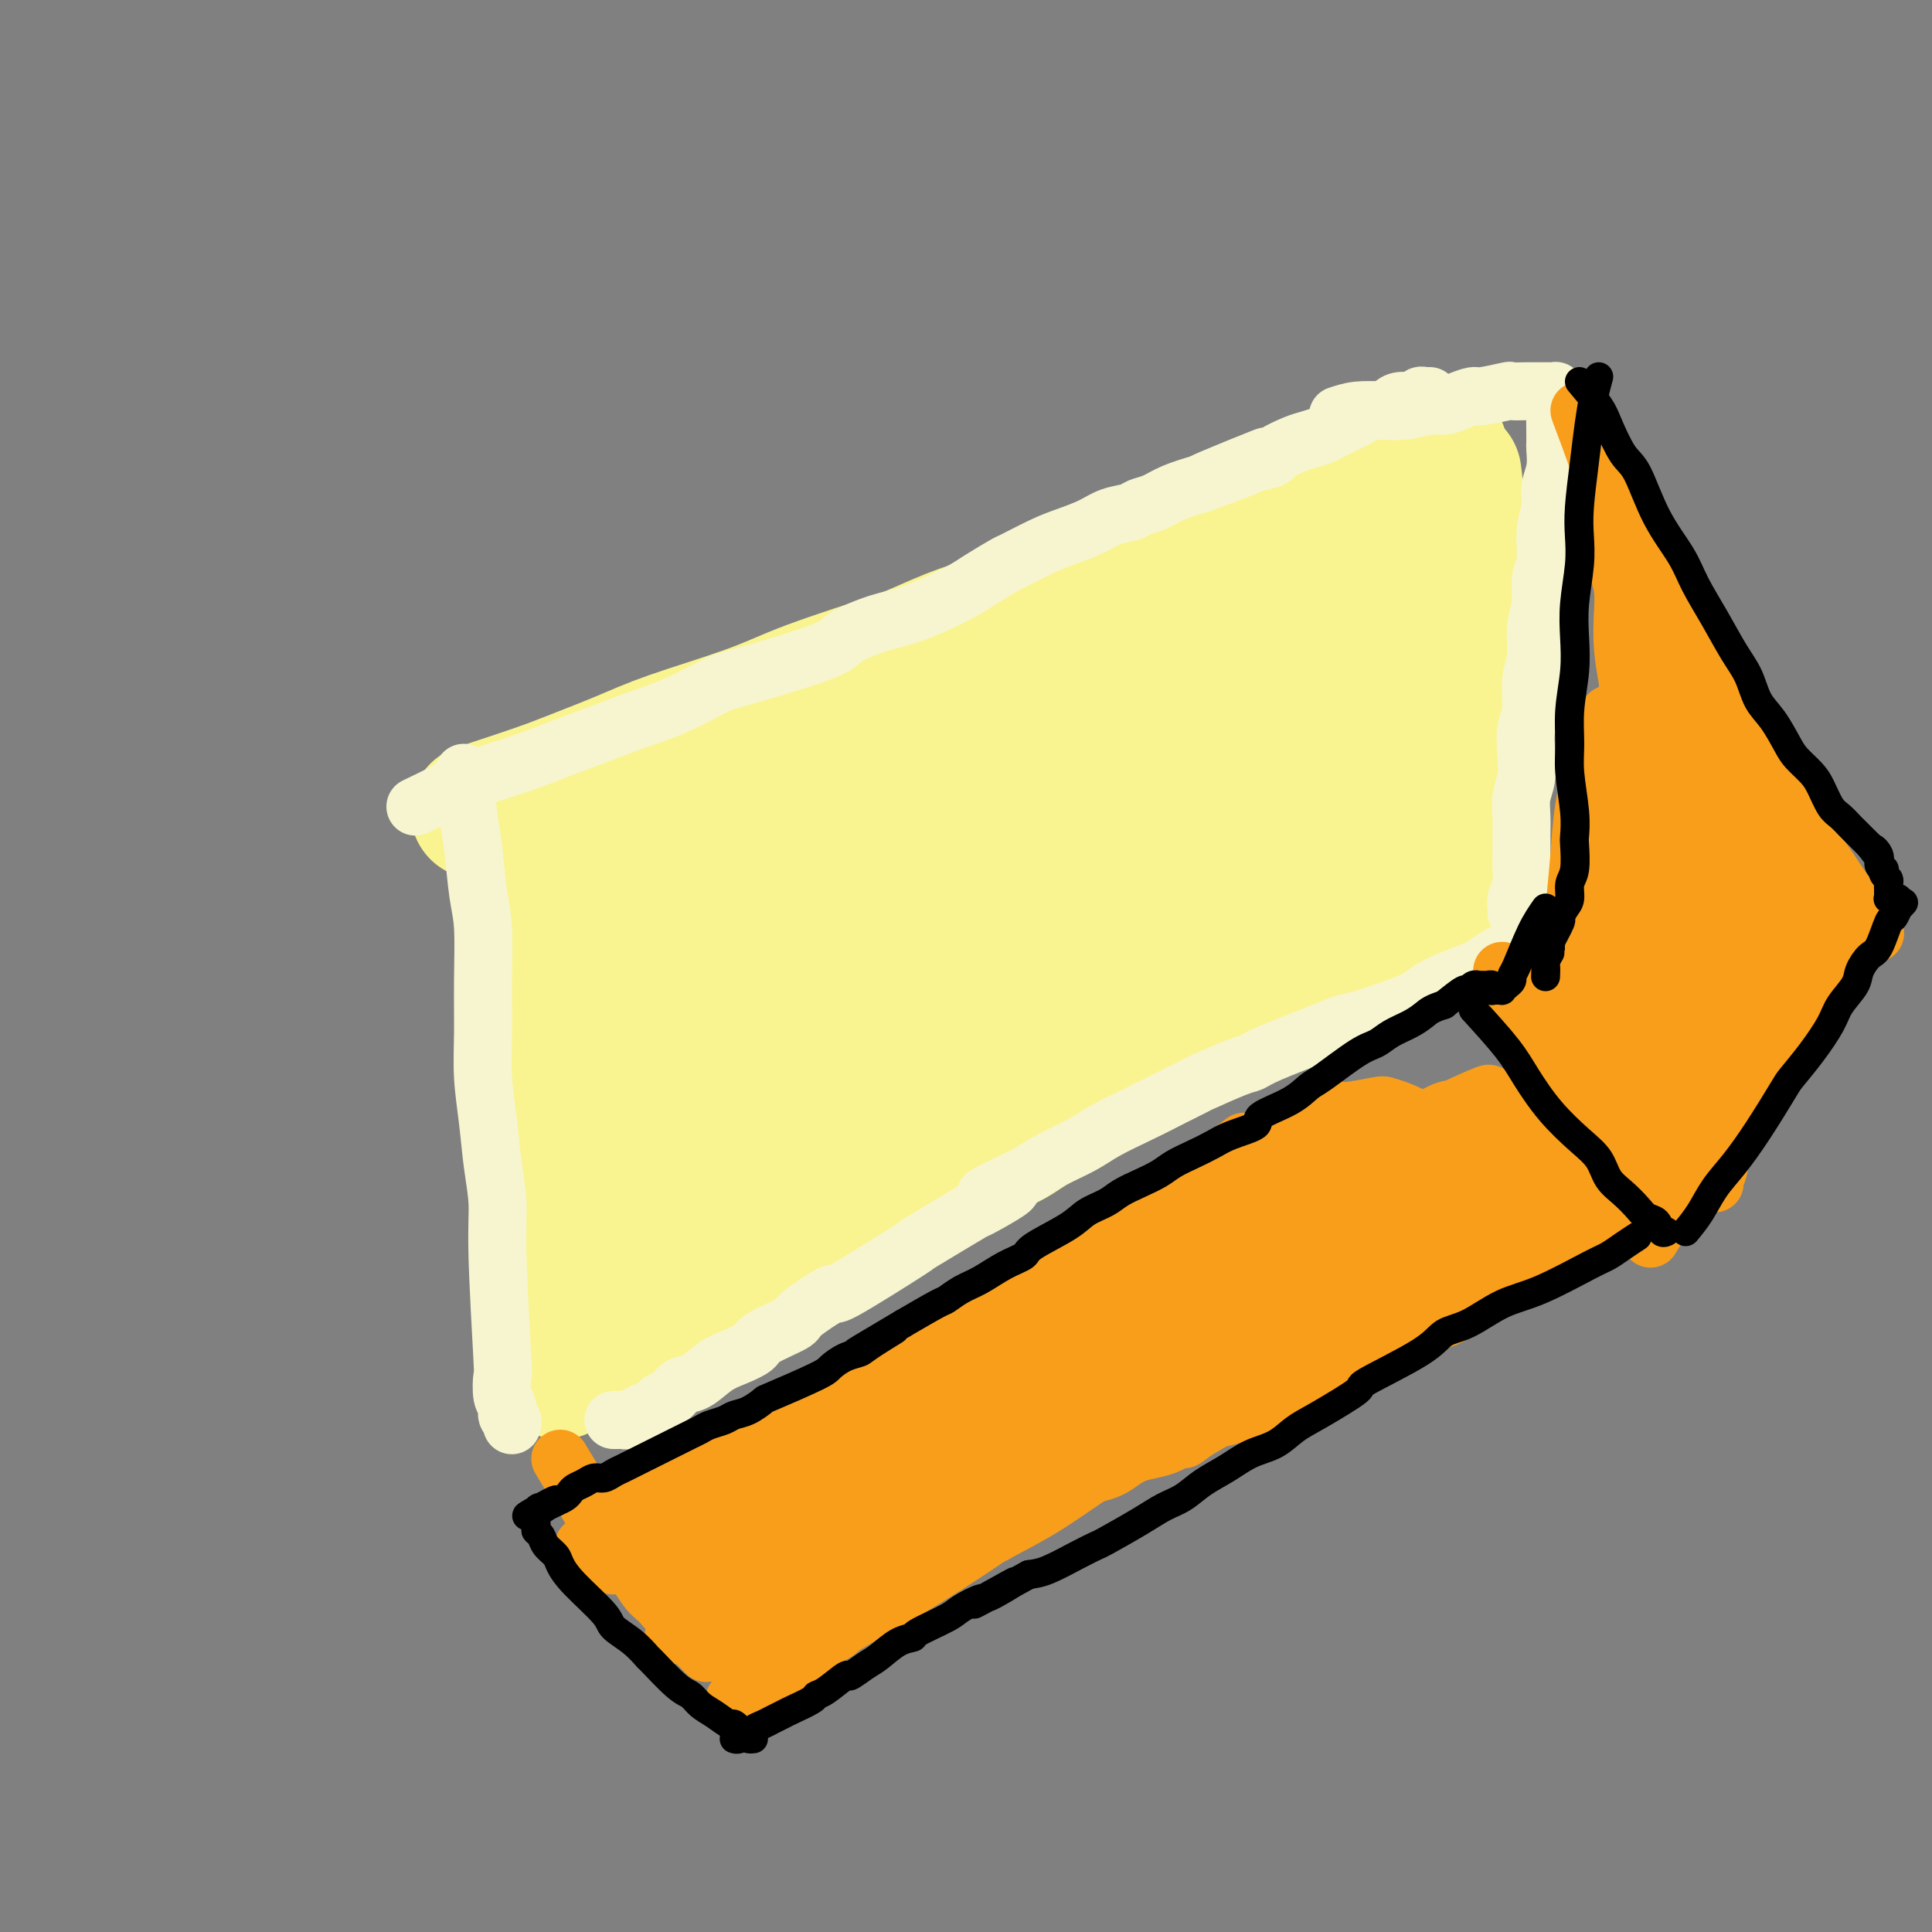 <svg viewBox='0 0 400 400' version='1.1' xmlns='http://www.w3.org/2000/svg' xmlns:xlink='http://www.w3.org/1999/xlink'><rect x="0" y="0" width="400" height="400" fill="#808080" stroke="none"/><g fill='none' stroke='#F9F490' stroke-width='4' stroke-linecap='round' stroke-linejoin='round'><path d='M110,158c-0.124,1.314 -0.248,2.628 0,5c0.248,2.372 0.868,5.803 1,9c0.132,3.197 -0.223,6.160 0,10c0.223,3.840 1.023,8.555 1,12c-0.023,3.445 -0.868,5.619 -1,8c-0.132,2.381 0.448,4.969 1,10c0.552,5.031 1.076,12.505 1,16c-0.076,3.495 -0.753,3.010 -1,7c-0.247,3.990 -0.063,12.455 0,17c0.063,4.545 0.007,5.170 0,7c-0.007,1.830 0.036,4.863 0,7c-0.036,2.137 -0.149,3.377 0,6c0.149,2.623 0.561,6.630 1,9c0.439,2.370 0.906,3.104 1,4c0.094,0.896 -0.185,1.953 0,3c0.185,1.047 0.833,2.085 1,3c0.167,0.915 -0.147,1.708 0,2c0.147,0.292 0.756,0.083 1,0c0.244,-0.083 0.122,-0.042 0,0'/></g>
<g fill='none' stroke='#F9F490' stroke-width='28' stroke-linecap='round' stroke-linejoin='round'><path d='M114,168c-0.121,1.335 -0.242,2.671 0,4c0.242,1.329 0.846,2.653 1,4c0.154,1.347 -0.142,2.719 0,4c0.142,1.281 0.721,2.472 1,5c0.279,2.528 0.257,6.394 0,9c-0.257,2.606 -0.748,3.953 -1,5c-0.252,1.047 -0.264,1.794 0,5c0.264,3.206 0.803,8.871 1,12c0.197,3.129 0.053,3.722 0,5c-0.053,1.278 -0.014,3.240 0,5c0.014,1.760 0.004,3.318 0,5c-0.004,1.682 -0.001,3.488 0,5c0.001,1.512 0.000,2.730 0,4c-0.000,1.270 -0.000,2.593 0,4c0.000,1.407 0.000,2.898 0,4c-0.000,1.102 -0.000,1.813 0,3c0.000,1.187 0.000,2.848 0,4c-0.000,1.152 -0.000,1.793 0,3c0.000,1.207 0.000,2.979 0,4c-0.000,1.021 -0.000,1.292 0,2c0.000,0.708 0.000,1.854 0,3'/><path d='M116,267c0.310,15.774 0.083,5.708 0,2c-0.083,-3.708 -0.024,-1.060 0,0c0.024,1.060 0.012,0.530 0,0'/><path d='M116,284c0.597,-0.913 1.193,-1.827 3,-3c1.807,-1.173 4.823,-2.607 8,-4c3.177,-1.393 6.515,-2.746 9,-4c2.485,-1.254 4.116,-2.409 8,-5c3.884,-2.591 10.020,-6.618 14,-9c3.980,-2.382 5.805,-3.118 8,-4c2.195,-0.882 4.760,-1.911 7,-3c2.240,-1.089 4.157,-2.238 6,-3c1.843,-0.762 3.613,-1.136 6,-2c2.387,-0.864 5.389,-2.219 7,-3c1.611,-0.781 1.829,-0.989 4,-2c2.171,-1.011 6.293,-2.824 9,-4c2.707,-1.176 3.999,-1.713 6,-3c2.001,-1.287 4.712,-3.322 6,-4c1.288,-0.678 1.155,0.002 3,-1c1.845,-1.002 5.670,-3.687 8,-5c2.330,-1.313 3.167,-1.256 5,-2c1.833,-0.744 4.664,-2.291 6,-3c1.336,-0.709 1.178,-0.582 2,-1c0.822,-0.418 2.626,-1.382 4,-2c1.374,-0.618 2.319,-0.890 4,-2c1.681,-1.110 4.099,-3.057 6,-4c1.901,-0.943 3.284,-0.883 4,-1c0.716,-0.117 0.766,-0.413 2,-1c1.234,-0.587 3.651,-1.467 5,-2c1.349,-0.533 1.630,-0.720 2,-1c0.370,-0.280 0.830,-0.652 2,-1c1.170,-0.348 3.048,-0.671 4,-1c0.952,-0.329 0.976,-0.665 1,-1'/><path d='M275,203c18.327,-8.838 5.645,-2.932 2,-1c-3.645,1.932 1.747,-0.108 4,-1c2.253,-0.892 1.366,-0.634 2,-1c0.634,-0.366 2.789,-1.356 4,-2c1.211,-0.644 1.479,-0.942 2,-1c0.521,-0.058 1.295,0.125 2,0c0.705,-0.125 1.341,-0.558 2,-1c0.659,-0.442 1.342,-0.893 2,-1c0.658,-0.107 1.290,0.129 2,0c0.710,-0.129 1.497,-0.623 2,-1c0.503,-0.377 0.723,-0.637 1,-1c0.277,-0.363 0.613,-0.828 1,-1c0.387,-0.172 0.825,-0.049 1,0c0.175,0.049 0.088,0.025 0,0'/><path d='M99,168c4.416,-1.449 8.831,-2.897 12,-4c3.169,-1.103 5.090,-1.860 8,-3c2.910,-1.140 6.809,-2.664 10,-4c3.191,-1.336 5.676,-2.483 10,-4c4.324,-1.517 10.488,-3.402 15,-5c4.512,-1.598 7.371,-2.907 10,-4c2.629,-1.093 5.027,-1.970 8,-3c2.973,-1.030 6.520,-2.214 9,-3c2.480,-0.786 3.893,-1.173 6,-2c2.107,-0.827 4.907,-2.094 7,-3c2.093,-0.906 3.480,-1.451 5,-2c1.520,-0.549 3.175,-1.102 6,-2c2.825,-0.898 6.821,-2.141 9,-3c2.179,-0.859 2.542,-1.335 4,-2c1.458,-0.665 4.010,-1.520 6,-2c1.990,-0.480 3.416,-0.585 5,-1c1.584,-0.415 3.326,-1.141 5,-2c1.674,-0.859 3.281,-1.850 4,-2c0.719,-0.150 0.552,0.540 2,0c1.448,-0.540 4.512,-2.312 6,-3c1.488,-0.688 1.400,-0.293 3,-1c1.600,-0.707 4.887,-2.517 6,-3c1.113,-0.483 0.052,0.362 1,0c0.948,-0.362 3.903,-1.932 6,-3c2.097,-1.068 3.334,-1.634 4,-2c0.666,-0.366 0.762,-0.533 2,-1c1.238,-0.467 3.619,-1.233 6,-2'/><path d='M274,102c27.459,-10.571 8.607,-3.998 3,-2c-5.607,1.998 2.030,-0.579 6,-2c3.970,-1.421 4.273,-1.687 5,-2c0.727,-0.313 1.880,-0.672 3,-1c1.120,-0.328 2.209,-0.624 3,-1c0.791,-0.376 1.284,-0.833 2,-1c0.716,-0.167 1.654,-0.045 2,0c0.346,0.045 0.099,0.013 0,0c-0.099,-0.013 -0.049,-0.006 0,0'/><path d='M301,98c0.425,3.260 0.851,6.520 1,9c0.149,2.480 0.022,4.180 0,6c-0.022,1.820 0.060,3.761 0,6c-0.060,2.239 -0.264,4.777 0,8c0.264,3.223 0.995,7.131 1,10c0.005,2.869 -0.716,4.699 -1,7c-0.284,2.301 -0.133,5.071 0,7c0.133,1.929 0.246,3.015 0,5c-0.246,1.985 -0.850,4.867 -1,7c-0.150,2.133 0.156,3.517 0,6c-0.156,2.483 -0.774,6.067 -1,8c-0.226,1.933 -0.061,2.217 0,3c0.061,0.783 0.016,2.066 0,3c-0.016,0.934 -0.004,1.521 0,2c0.004,0.479 0.001,0.851 0,1c-0.001,0.149 -0.001,0.074 0,0'/><path d='M253,184c-3.679,1.354 -7.358,2.709 -13,5c-5.642,2.291 -13.246,5.520 -22,9c-8.754,3.480 -18.656,7.212 -27,11c-8.344,3.788 -15.129,7.631 -21,11c-5.871,3.369 -10.827,6.265 -15,9c-4.173,2.735 -7.562,5.308 -10,7c-2.438,1.692 -3.923,2.501 -5,3c-1.077,0.499 -1.745,0.688 -2,1c-0.255,0.312 -0.098,0.747 0,1c0.098,0.253 0.139,0.322 1,0c0.861,-0.322 2.544,-1.037 12,-6c9.456,-4.963 26.684,-14.175 39,-21c12.316,-6.825 19.719,-11.265 28,-16c8.281,-4.735 17.442,-9.766 22,-12c4.558,-2.234 4.515,-1.670 8,-3c3.485,-1.330 10.499,-4.554 14,-6c3.501,-1.446 3.489,-1.116 4,-1c0.511,0.116 1.546,0.016 2,0c0.454,-0.016 0.327,0.052 0,0c-0.327,-0.052 -0.856,-0.225 -1,0c-0.144,0.225 0.095,0.849 -5,2c-5.095,1.151 -15.524,2.828 -26,6c-10.476,3.172 -21.001,7.839 -26,10c-4.999,2.161 -4.474,1.816 -10,5c-5.526,3.184 -17.103,9.896 -24,14c-6.897,4.104 -9.113,5.601 -11,7c-1.887,1.399 -3.443,2.699 -5,4'/><path d='M160,224c-8.118,4.965 -3.413,2.376 -2,2c1.413,-0.376 -0.465,1.460 1,1c1.465,-0.460 6.274,-3.216 6,-3c-0.274,0.216 -5.629,3.406 8,-4c13.629,-7.406 46.244,-25.407 63,-34c16.756,-8.593 17.653,-7.778 19,-8c1.347,-0.222 3.144,-1.481 6,-3c2.856,-1.519 6.772,-3.299 9,-4c2.228,-0.701 2.769,-0.325 3,0c0.231,0.325 0.151,0.599 0,1c-0.151,0.401 -0.372,0.930 -4,3c-3.628,2.070 -10.663,5.681 -21,11c-10.337,5.319 -23.977,12.345 -36,18c-12.023,5.655 -22.429,9.938 -32,15c-9.571,5.062 -18.306,10.903 -23,14c-4.694,3.097 -5.346,3.448 -8,6c-2.654,2.552 -7.310,7.303 -9,9c-1.690,1.697 -0.414,0.339 -1,1c-0.586,0.661 -3.034,3.339 2,1c5.034,-2.339 17.551,-9.696 23,-13c5.449,-3.304 3.832,-2.556 8,-6c4.168,-3.444 14.123,-11.082 20,-15c5.877,-3.918 7.678,-4.118 9,-5c1.322,-0.882 2.167,-2.448 3,-3c0.833,-0.552 1.654,-0.090 2,0c0.346,0.090 0.216,-0.192 0,0c-0.216,0.192 -0.520,0.859 -2,2c-1.480,1.141 -4.137,2.754 -13,8c-8.863,5.246 -23.931,14.123 -39,23'/><path d='M152,241c-10.261,6.466 -9.912,6.129 -12,8c-2.088,1.871 -6.612,5.948 -9,8c-2.388,2.052 -2.639,2.079 -2,2c0.639,-0.079 2.168,-0.264 3,0c0.832,0.264 0.967,0.977 11,-6c10.033,-6.977 29.962,-21.644 39,-28c9.038,-6.356 7.184,-4.400 11,-7c3.816,-2.600 13.304,-9.757 20,-15c6.696,-5.243 10.602,-8.571 14,-11c3.398,-2.429 6.287,-3.959 8,-5c1.713,-1.041 2.249,-1.592 3,-2c0.751,-0.408 1.716,-0.675 2,-1c0.284,-0.325 -0.113,-0.710 -1,-1c-0.887,-0.290 -2.264,-0.484 -9,1c-6.736,1.484 -18.831,4.646 -29,8c-10.169,3.354 -18.411,6.901 -26,10c-7.589,3.099 -14.525,5.749 -19,8c-4.475,2.251 -6.490,4.101 -8,5c-1.510,0.899 -2.515,0.847 -3,1c-0.485,0.153 -0.448,0.511 3,-1c3.448,-1.511 10.309,-4.892 13,-6c2.691,-1.108 1.214,0.056 10,-5c8.786,-5.056 27.837,-16.332 36,-21c8.163,-4.668 5.440,-2.728 13,-7c7.560,-4.272 25.404,-14.755 35,-20c9.596,-5.245 10.943,-5.251 13,-6c2.057,-0.749 4.823,-2.240 6,-3c1.177,-0.760 0.765,-0.789 1,-1c0.235,-0.211 1.118,-0.606 2,-1'/><path d='M277,145c20.413,-11.070 5.447,-3.244 -3,0c-8.447,3.244 -10.375,1.907 -18,3c-7.625,1.093 -20.946,4.615 -32,8c-11.054,3.385 -19.840,6.634 -30,11c-10.160,4.366 -21.695,9.850 -30,14c-8.305,4.150 -13.379,6.965 -17,9c-3.621,2.035 -5.789,3.290 -7,4c-1.211,0.710 -1.466,0.876 -2,1c-0.534,0.124 -1.346,0.205 -2,0c-0.654,-0.205 -1.149,-0.697 1,-2c2.149,-1.303 6.942,-3.417 14,-7c7.058,-3.583 16.382,-8.633 25,-13c8.618,-4.367 16.530,-8.049 23,-11c6.470,-2.951 11.498,-5.169 16,-7c4.502,-1.831 8.477,-3.274 11,-4c2.523,-0.726 3.594,-0.736 5,-1c1.406,-0.264 3.148,-0.784 4,-1c0.852,-0.216 0.815,-0.128 1,0c0.185,0.128 0.592,0.296 -2,1c-2.592,0.704 -8.183,1.943 -15,4c-6.817,2.057 -14.858,4.933 -24,8c-9.142,3.067 -19.383,6.327 -25,8c-5.617,1.673 -6.610,1.761 -12,4c-5.390,2.239 -15.177,6.631 -21,9c-5.823,2.369 -7.683,2.715 -9,3c-1.317,0.285 -2.091,0.510 1,-1c3.091,-1.510 10.045,-4.755 17,-8'/><path d='M146,177c7.075,-3.328 15.764,-7.148 20,-9c4.236,-1.852 4.019,-1.737 9,-4c4.981,-2.263 15.161,-6.904 22,-10c6.839,-3.096 10.338,-4.648 13,-6c2.662,-1.352 4.486,-2.503 5,-3c0.514,-0.497 -0.281,-0.340 -1,0c-0.719,0.340 -1.361,0.864 -6,2c-4.639,1.136 -13.275,2.885 -21,5c-7.725,2.115 -14.541,4.596 -21,7c-6.459,2.404 -12.563,4.731 -17,7c-4.437,2.269 -7.209,4.480 -10,6c-2.791,1.520 -5.603,2.349 -7,3c-1.397,0.651 -1.380,1.125 0,1c1.380,-0.125 4.122,-0.849 5,-1c0.878,-0.151 -0.107,0.271 6,-2c6.107,-2.271 19.306,-7.236 28,-11c8.694,-3.764 12.881,-6.329 19,-9c6.119,-2.671 14.168,-5.448 18,-7c3.832,-1.552 3.447,-1.878 7,-3c3.553,-1.122 11.045,-3.040 15,-4c3.955,-0.960 4.372,-0.963 5,-1c0.628,-0.037 1.467,-0.108 2,0c0.533,0.108 0.762,0.396 1,1c0.238,0.604 0.487,1.523 -3,3c-3.487,1.477 -10.708,3.513 -18,6c-7.292,2.487 -14.655,5.425 -25,10c-10.345,4.575 -23.673,10.788 -37,17'/><path d='M155,175c-15.368,6.997 -12.288,6.489 -12,7c0.288,0.511 -2.216,2.039 -4,3c-1.784,0.961 -2.849,1.353 -4,2c-1.151,0.647 -2.388,1.548 -3,2c-0.612,0.452 -0.599,0.455 -1,1c-0.401,0.545 -1.218,1.630 -2,2c-0.782,0.370 -1.531,0.023 -2,0c-0.469,-0.023 -0.657,0.278 -1,1c-0.343,0.722 -0.839,1.865 -1,3c-0.161,1.135 0.015,2.263 0,3c-0.015,0.737 -0.222,1.085 0,2c0.222,0.915 0.871,2.397 1,4c0.129,1.603 -0.264,3.325 0,5c0.264,1.675 1.184,3.302 2,5c0.816,1.698 1.528,3.468 2,5c0.472,1.532 0.703,2.827 1,4c0.297,1.173 0.660,2.226 1,3c0.340,0.774 0.656,1.269 1,2c0.344,0.731 0.715,1.696 1,2c0.285,0.304 0.482,-0.054 1,0c0.518,0.054 1.355,0.518 2,0c0.645,-0.518 1.098,-2.019 3,-6c1.902,-3.981 5.254,-10.443 8,-16c2.746,-5.557 4.887,-10.210 8,-15c3.113,-4.790 7.197,-9.717 11,-15c3.803,-5.283 7.326,-10.921 12,-16c4.674,-5.079 10.500,-9.598 16,-14c5.500,-4.402 10.673,-8.685 16,-12c5.327,-3.315 10.808,-5.661 17,-8c6.192,-2.339 13.096,-4.669 20,-7'/><path d='M248,122c7.902,-2.534 9.156,-1.370 11,-1c1.844,0.370 4.279,-0.055 6,0c1.721,0.055 2.727,0.590 3,1c0.273,0.410 -0.187,0.695 0,1c0.187,0.305 1.022,0.630 1,1c-0.022,0.370 -0.901,0.786 -1,1c-0.099,0.214 0.583,0.225 0,1c-0.583,0.775 -2.430,2.313 -4,3c-1.570,0.687 -2.864,0.522 -4,1c-1.136,0.478 -2.114,1.598 -3,2c-0.886,0.402 -1.680,0.085 -2,0c-0.320,-0.085 -0.166,0.061 0,0c0.166,-0.061 0.344,-0.330 1,-1c0.656,-0.670 1.791,-1.741 3,-2c1.209,-0.259 2.492,0.295 4,0c1.508,-0.295 3.239,-1.438 5,-2c1.761,-0.562 3.550,-0.543 5,-1c1.450,-0.457 2.559,-1.390 4,-2c1.441,-0.610 3.212,-0.895 4,-1c0.788,-0.105 0.593,-0.029 1,0c0.407,0.029 1.415,0.011 2,0c0.585,-0.011 0.745,-0.015 1,0c0.255,0.015 0.604,0.049 1,0c0.396,-0.049 0.838,-0.182 1,0c0.162,0.182 0.043,0.679 0,1c-0.043,0.321 -0.012,0.468 0,1c0.012,0.532 0.003,1.451 0,2c-0.003,0.549 -0.001,0.728 0,3c0.001,2.272 0.000,6.636 0,11'/><path d='M287,141c-0.350,4.987 -1.226,8.454 -2,13c-0.774,4.546 -1.448,10.171 -2,14c-0.552,3.829 -0.984,5.861 -1,7c-0.016,1.139 0.384,1.386 0,3c-0.384,1.614 -1.553,4.594 -2,6c-0.447,1.406 -0.172,1.236 0,1c0.172,-0.236 0.243,-0.538 0,-1c-0.243,-0.462 -0.798,-1.083 -1,-2c-0.202,-0.917 -0.051,-2.129 0,-4c0.051,-1.871 0.003,-4.401 0,-7c-0.003,-2.599 0.038,-5.268 0,-8c-0.038,-2.732 -0.154,-5.526 0,-8c0.154,-2.474 0.580,-4.628 1,-7c0.420,-2.372 0.834,-4.964 1,-6c0.166,-1.036 0.083,-0.518 0,0'/></g>
<g fill='none' stroke='#F7F5D0' stroke-width='12' stroke-linecap='round' stroke-linejoin='round'><path d='M96,160c0.332,3.246 0.663,6.492 1,9c0.337,2.508 0.679,4.278 1,7c0.321,2.722 0.621,6.395 1,9c0.379,2.605 0.837,4.143 1,7c0.163,2.857 0.032,7.034 0,11c-0.032,3.966 0.034,7.721 0,11c-0.034,3.279 -0.168,6.083 0,9c0.168,2.917 0.637,5.946 1,9c0.363,3.054 0.619,6.131 1,9c0.381,2.869 0.886,5.528 1,8c0.114,2.472 -0.161,4.755 0,11c0.161,6.245 0.760,16.451 1,21c0.240,4.549 0.121,3.442 0,4c-0.121,0.558 -0.243,2.780 0,4c0.243,1.220 0.850,1.437 1,2c0.150,0.563 -0.156,1.471 0,2c0.156,0.529 0.774,0.678 1,1c0.226,0.322 0.061,0.818 0,1c-0.061,0.182 -0.017,0.052 0,0c0.017,-0.052 0.009,-0.026 0,0'/><path d='M86,167c2.396,-1.144 4.791,-2.287 6,-3c1.209,-0.713 1.230,-0.995 4,-2c2.770,-1.005 8.288,-2.732 12,-4c3.712,-1.268 5.618,-2.077 8,-3c2.382,-0.923 5.241,-1.959 8,-3c2.759,-1.041 5.419,-2.085 8,-3c2.581,-0.915 5.082,-1.700 8,-3c2.918,-1.300 6.253,-3.115 8,-4c1.747,-0.885 1.904,-0.840 6,-2c4.096,-1.160 12.129,-3.525 16,-5c3.871,-1.475 3.580,-2.060 5,-3c1.420,-0.940 4.553,-2.235 7,-3c2.447,-0.765 4.210,-1.001 7,-2c2.790,-0.999 6.609,-2.761 9,-4c2.391,-1.239 3.355,-1.956 5,-3c1.645,-1.044 3.969,-2.415 5,-3c1.031,-0.585 0.767,-0.384 2,-1c1.233,-0.616 3.962,-2.049 6,-3c2.038,-0.951 3.385,-1.421 5,-2c1.615,-0.579 3.499,-1.268 5,-2c1.501,-0.732 2.619,-1.509 4,-2c1.381,-0.491 3.025,-0.698 4,-1c0.975,-0.302 1.282,-0.700 2,-1c0.718,-0.300 1.847,-0.504 3,-1c1.153,-0.496 2.329,-1.285 4,-2c1.671,-0.715 3.835,-1.358 6,-2'/><path d='M249,100c25.320,-10.483 7.121,-3.189 2,-1c-5.121,2.189 2.837,-0.727 6,-2c3.163,-1.273 1.532,-0.904 2,-1c0.468,-0.096 3.035,-0.656 4,-1c0.965,-0.344 0.327,-0.474 1,-1c0.673,-0.526 2.655,-1.450 4,-2c1.345,-0.550 2.051,-0.725 3,-1c0.949,-0.275 2.141,-0.651 3,-1c0.859,-0.349 1.385,-0.672 2,-1c0.615,-0.328 1.319,-0.662 2,-1c0.681,-0.338 1.337,-0.682 2,-1c0.663,-0.318 1.331,-0.611 2,-1c0.669,-0.389 1.339,-0.874 2,-1c0.661,-0.126 1.315,0.106 2,0c0.685,-0.106 1.402,-0.550 2,-1c0.598,-0.450 1.078,-0.905 2,-1c0.922,-0.095 2.286,0.171 3,0c0.714,-0.171 0.779,-0.778 1,-1c0.221,-0.222 0.598,-0.060 1,0c0.402,0.060 0.829,0.017 1,0c0.171,-0.017 0.085,-0.009 0,0'/><path d='M277,86c1.241,-0.414 2.481,-0.828 4,-1c1.519,-0.172 3.315,-0.101 5,0c1.685,0.101 3.257,0.233 5,0c1.743,-0.233 3.657,-0.832 5,-1c1.343,-0.168 2.116,0.095 3,0c0.884,-0.095 1.880,-0.547 3,-1c1.120,-0.453 2.363,-0.906 3,-1c0.637,-0.094 0.667,0.171 2,0c1.333,-0.171 3.968,-0.778 5,-1c1.032,-0.222 0.461,-0.060 1,0c0.539,0.060 2.187,0.016 3,0c0.813,-0.016 0.792,-0.004 1,0c0.208,0.004 0.647,0.001 1,0c0.353,-0.001 0.620,-0.000 1,0c0.380,0.000 0.872,-0.001 1,0c0.128,0.001 -0.109,0.003 0,0c0.109,-0.003 0.565,-0.012 1,0c0.435,0.012 0.848,0.044 1,0c0.152,-0.044 0.041,-0.166 0,0c-0.041,0.166 -0.012,0.619 0,1c0.012,0.381 0.006,0.691 0,1'/><path d='M322,83c1.547,0.482 0.415,0.686 0,1c-0.415,0.314 -0.111,0.736 0,1c0.111,0.264 0.031,0.370 0,1c-0.031,0.630 -0.012,1.785 0,3c0.012,1.215 0.018,2.491 0,3c-0.018,0.509 -0.062,0.251 0,1c0.062,0.749 0.228,2.504 0,4c-0.228,1.496 -0.850,2.734 -1,4c-0.150,1.266 0.171,2.561 0,4c-0.171,1.439 -0.835,3.023 -1,5c-0.165,1.977 0.167,4.349 0,6c-0.167,1.651 -0.833,2.582 -1,4c-0.167,1.418 0.167,3.324 0,5c-0.167,1.676 -0.833,3.122 -1,5c-0.167,1.878 0.165,4.188 0,6c-0.165,1.812 -0.828,3.124 -1,5c-0.172,1.876 0.146,4.315 0,6c-0.146,1.685 -0.757,2.617 -1,4c-0.243,1.383 -0.118,3.216 0,5c0.118,1.784 0.228,3.520 0,5c-0.228,1.480 -0.793,2.703 -1,4c-0.207,1.297 -0.054,2.668 0,4c0.054,1.332 0.011,2.626 0,4c-0.011,1.374 0.011,2.830 0,4c-0.011,1.170 -0.056,2.054 0,3c0.056,0.946 0.211,1.952 0,3c-0.211,1.048 -0.789,2.137 -1,3c-0.211,0.863 -0.057,1.502 0,2c0.057,0.498 0.016,0.857 0,1c-0.016,0.143 -0.008,0.072 0,0'/><path d='M314,196c-0.702,0.365 -1.405,0.731 -2,1c-0.595,0.269 -1.083,0.442 -2,1c-0.917,0.558 -2.264,1.500 -3,2c-0.736,0.500 -0.862,0.556 -2,1c-1.138,0.444 -3.287,1.274 -5,2c-1.713,0.726 -2.990,1.346 -4,2c-1.010,0.654 -1.755,1.342 -3,2c-1.245,0.658 -2.991,1.286 -5,2c-2.009,0.714 -4.282,1.516 -6,2c-1.718,0.484 -2.881,0.652 -4,1c-1.119,0.348 -2.193,0.875 -5,2c-2.807,1.125 -7.347,2.848 -10,4c-2.653,1.152 -3.418,1.734 -4,2c-0.582,0.266 -0.982,0.216 -3,1c-2.018,0.784 -5.656,2.401 -7,3c-1.344,0.599 -0.395,0.180 -2,1c-1.605,0.820 -5.765,2.880 -8,4c-2.235,1.120 -2.544,1.300 -4,2c-1.456,0.700 -4.061,1.920 -6,3c-1.939,1.080 -3.214,2.022 -5,3c-1.786,0.978 -4.082,1.994 -6,3c-1.918,1.006 -3.459,2.003 -5,3'/><path d='M213,243c-16.155,7.698 -6.043,3.442 -4,3c2.043,-0.442 -3.984,2.931 -6,4c-2.016,1.069 -0.023,-0.166 -2,1c-1.977,1.166 -7.925,4.733 -10,6c-2.075,1.267 -0.277,0.236 -3,2c-2.723,1.764 -9.966,6.325 -13,8c-3.034,1.675 -1.857,0.465 -3,1c-1.143,0.535 -4.605,2.815 -6,4c-1.395,1.185 -0.721,1.275 -2,2c-1.279,0.725 -4.509,2.086 -6,3c-1.491,0.914 -1.243,1.382 -2,2c-0.757,0.618 -2.520,1.388 -4,2c-1.480,0.612 -2.677,1.067 -4,2c-1.323,0.933 -2.773,2.344 -4,3c-1.227,0.656 -2.230,0.557 -3,1c-0.770,0.443 -1.308,1.428 -2,2c-0.692,0.572 -1.537,0.731 -2,1c-0.463,0.269 -0.544,0.646 -1,1c-0.456,0.354 -1.288,0.683 -2,1c-0.712,0.317 -1.305,0.621 -2,1c-0.695,0.379 -1.493,0.834 -2,1c-0.507,0.166 -0.724,0.045 -1,0c-0.276,-0.045 -0.613,-0.012 -1,0c-0.387,0.012 -0.825,0.003 -1,0c-0.175,-0.003 -0.088,-0.002 0,0'/></g>
<g fill='none' stroke='#F99E1B' stroke-width='12' stroke-linecap='round' stroke-linejoin='round'><path d='M311,201c0.246,0.459 0.491,0.919 1,2c0.509,1.081 1.281,2.784 2,5c0.719,2.216 1.387,4.945 2,7c0.613,2.055 1.173,3.434 2,6c0.827,2.566 1.922,6.318 3,9c1.078,2.682 2.138,4.294 3,6c0.862,1.706 1.525,3.506 2,5c0.475,1.494 0.762,2.681 1,4c0.238,1.319 0.429,2.771 1,4c0.571,1.229 1.524,2.237 2,3c0.476,0.763 0.474,1.282 1,2c0.526,0.718 1.579,1.634 2,2c0.421,0.366 0.211,0.183 0,0'/><path d='M327,85c1.503,4.007 3.007,8.014 4,11c0.993,2.986 1.476,4.950 2,7c0.524,2.050 1.089,4.187 2,7c0.911,2.813 2.168,6.302 3,9c0.832,2.698 1.239,4.606 2,7c0.761,2.394 1.875,5.274 3,8c1.125,2.726 2.260,5.296 3,8c0.740,2.704 1.087,5.541 2,8c0.913,2.459 2.394,4.541 3,7c0.606,2.459 0.336,5.294 1,8c0.664,2.706 2.262,5.281 3,7c0.738,1.719 0.617,2.582 1,4c0.383,1.418 1.272,3.390 2,5c0.728,1.610 1.296,2.857 2,4c0.704,1.143 1.543,2.183 2,3c0.457,0.817 0.533,1.410 1,2c0.467,0.590 1.327,1.177 2,2c0.673,0.823 1.160,1.880 2,3c0.840,1.120 2.034,2.301 3,3c0.966,0.699 1.705,0.914 2,1c0.295,0.086 0.148,0.043 0,0'/><path d='M372,200c-0.697,1.047 -1.395,2.093 -2,3c-0.605,0.907 -1.119,1.674 -2,3c-0.881,1.326 -2.130,3.212 -3,5c-0.870,1.788 -1.360,3.479 -3,7c-1.640,3.521 -4.430,8.873 -6,12c-1.570,3.127 -1.921,4.030 -3,6c-1.079,1.970 -2.888,5.008 -4,7c-1.112,1.992 -1.527,2.940 -2,4c-0.473,1.060 -1.003,2.233 -2,4c-0.997,1.767 -2.461,4.130 -3,5c-0.539,0.870 -0.154,0.249 0,0c0.154,-0.249 0.077,-0.124 0,0'/><path d='M333,254c-1.353,1.113 -2.706,2.225 -4,3c-1.294,0.775 -2.530,1.212 -4,2c-1.470,0.788 -3.174,1.926 -5,3c-1.826,1.074 -3.775,2.086 -6,3c-2.225,0.914 -4.727,1.732 -7,3c-2.273,1.268 -4.317,2.986 -6,4c-1.683,1.014 -3.007,1.324 -5,2c-1.993,0.676 -4.656,1.717 -7,3c-2.344,1.283 -4.368,2.809 -7,4c-2.632,1.191 -5.872,2.046 -8,3c-2.128,0.954 -3.143,2.007 -5,3c-1.857,0.993 -4.555,1.927 -7,3c-2.445,1.073 -4.638,2.283 -7,3c-2.362,0.717 -4.895,0.939 -7,2c-2.105,1.061 -3.784,2.961 -6,4c-2.216,1.039 -4.971,1.217 -7,2c-2.029,0.783 -3.334,2.169 -5,3c-1.666,0.831 -3.694,1.105 -6,2c-2.306,0.895 -4.889,2.411 -7,4c-2.111,1.589 -3.752,3.251 -5,4c-1.248,0.749 -2.105,0.586 -3,1c-0.895,0.414 -1.827,1.404 -4,3c-2.173,1.596 -5.586,3.798 -9,6'/><path d='M196,324c-6.003,3.807 -7.011,4.324 -8,5c-0.989,0.676 -1.959,1.511 -3,2c-1.041,0.489 -2.151,0.631 -3,1c-0.849,0.369 -1.435,0.963 -3,2c-1.565,1.037 -4.107,2.515 -5,3c-0.893,0.485 -0.137,-0.025 0,0c0.137,0.025 -0.345,0.584 -1,1c-0.655,0.416 -1.485,0.690 -2,1c-0.515,0.310 -0.716,0.656 -1,1c-0.284,0.344 -0.650,0.684 -1,1c-0.350,0.316 -0.685,0.607 -1,1c-0.315,0.393 -0.610,0.889 -1,1c-0.390,0.111 -0.874,-0.162 -1,0c-0.126,0.162 0.106,0.761 0,1c-0.106,0.239 -0.550,0.120 -1,0c-0.450,-0.120 -0.907,-0.240 -1,0c-0.093,0.240 0.179,0.839 0,1c-0.179,0.161 -0.807,-0.116 -1,0c-0.193,0.116 0.049,0.623 0,1c-0.049,0.377 -0.390,0.622 -1,1c-0.610,0.378 -1.488,0.890 -2,1c-0.512,0.110 -0.658,-0.181 -1,0c-0.342,0.181 -0.879,0.833 -1,1c-0.121,0.167 0.174,-0.151 0,0c-0.174,0.151 -0.816,0.771 -1,1c-0.184,0.229 0.090,0.065 0,0c-0.090,-0.065 -0.545,-0.033 -1,0'/><path d='M156,350c-6.129,4.018 -1.450,1.063 0,0c1.450,-1.063 -0.329,-0.233 -1,0c-0.671,0.233 -0.235,-0.130 0,0c0.235,0.130 0.270,0.753 0,1c-0.270,0.247 -0.843,0.119 -1,0c-0.157,-0.119 0.102,-0.228 0,0c-0.102,0.228 -0.566,0.792 -1,1c-0.434,0.208 -0.838,0.059 -1,0c-0.162,-0.059 -0.081,-0.030 0,0'/><path d='M116,302c1.025,1.701 2.049,3.401 3,5c0.951,1.599 1.827,3.096 3,5c1.173,1.904 2.643,4.216 4,6c1.357,1.784 2.600,3.040 4,5c1.400,1.960 2.957,4.624 4,6c1.043,1.376 1.572,1.465 3,3c1.428,1.535 3.754,4.514 5,6c1.246,1.486 1.412,1.477 2,2c0.588,0.523 1.596,1.578 2,2c0.404,0.422 0.202,0.211 0,0'/><path d='M299,255c-5.550,3.653 -11.100,7.305 -18,11c-6.900,3.695 -15.150,7.432 -22,11c-6.850,3.568 -12.301,6.965 -20,11c-7.699,4.035 -17.647,8.707 -25,13c-7.353,4.293 -12.112,8.208 -15,10c-2.888,1.792 -3.906,1.462 -5,2c-1.094,0.538 -2.264,1.943 -4,3c-1.736,1.057 -4.037,1.765 -5,2c-0.963,0.235 -0.588,-0.005 -1,0c-0.412,0.005 -1.610,0.254 2,-2c3.610,-2.254 12.028,-7.010 19,-11c6.972,-3.990 12.498,-7.215 20,-11c7.502,-3.785 16.979,-8.130 25,-12c8.021,-3.870 14.586,-7.264 21,-10c6.414,-2.736 12.676,-4.814 18,-7c5.324,-2.186 9.709,-4.481 13,-6c3.291,-1.519 5.489,-2.263 7,-3c1.511,-0.737 2.336,-1.469 3,-2c0.664,-0.531 1.168,-0.862 1,-1c-0.168,-0.138 -1.006,-0.084 -1,0c0.006,0.084 0.857,0.198 -2,2c-2.857,1.802 -9.423,5.293 -13,7c-3.577,1.707 -4.165,1.631 -10,5c-5.835,3.369 -16.918,10.185 -28,17'/><path d='M259,284c-11.356,6.695 -13.247,8.433 -17,11c-3.753,2.567 -9.369,5.964 -14,9c-4.631,3.036 -8.276,5.710 -12,8c-3.724,2.290 -7.526,4.197 -9,5c-1.474,0.803 -0.619,0.501 -2,1c-1.381,0.499 -4.997,1.798 0,-2c4.997,-3.798 18.608,-12.693 25,-17c6.392,-4.307 5.565,-4.025 9,-6c3.435,-1.975 11.134,-6.206 18,-10c6.866,-3.794 12.901,-7.150 18,-10c5.099,-2.850 9.264,-5.195 13,-7c3.736,-1.805 7.043,-3.071 9,-4c1.957,-0.929 2.564,-1.523 3,-2c0.436,-0.477 0.700,-0.838 1,-1c0.300,-0.162 0.636,-0.126 -1,1c-1.636,1.126 -5.244,3.342 -9,5c-3.756,1.658 -7.659,2.759 -15,7c-7.341,4.241 -18.119,11.624 -23,15c-4.881,3.376 -3.866,2.745 -6,4c-2.134,1.255 -7.417,4.395 -10,6c-2.583,1.605 -2.467,1.675 -3,2c-0.533,0.325 -1.714,0.905 -2,1c-0.286,0.095 0.323,-0.294 1,-1c0.677,-0.706 1.422,-1.728 4,-4c2.578,-2.272 6.990,-5.795 12,-9c5.010,-3.205 10.618,-6.094 16,-9c5.382,-2.906 10.538,-5.830 16,-9c5.462,-3.170 11.231,-6.585 17,-10'/><path d='M298,258c10.048,-5.798 10.670,-6.293 14,-8c3.330,-1.707 9.370,-4.626 12,-6c2.630,-1.374 1.852,-1.205 2,-1c0.148,0.205 1.224,0.444 2,0c0.776,-0.444 1.252,-1.572 -1,0c-2.252,1.572 -7.233,5.845 -10,8c-2.767,2.155 -3.321,2.194 -8,5c-4.679,2.806 -13.482,8.379 -21,13c-7.518,4.621 -13.750,8.289 -19,12c-5.250,3.711 -9.516,7.463 -13,10c-3.484,2.537 -6.184,3.859 -8,5c-1.816,1.141 -2.748,2.103 -3,2c-0.252,-0.103 0.176,-1.270 1,-2c0.824,-0.730 2.044,-1.023 5,-3c2.956,-1.977 7.648,-5.640 12,-9c4.352,-3.360 8.363,-6.419 13,-9c4.637,-2.581 9.901,-4.685 14,-7c4.099,-2.315 7.032,-4.841 10,-7c2.968,-2.159 5.972,-3.950 8,-5c2.028,-1.050 3.079,-1.360 4,-2c0.921,-0.640 1.712,-1.610 2,-2c0.288,-0.390 0.074,-0.200 0,0c-0.074,0.200 -0.006,0.409 -1,1c-0.994,0.591 -3.049,1.566 -8,4c-4.951,2.434 -12.796,6.329 -22,11c-9.204,4.671 -19.766,10.118 -29,15c-9.234,4.882 -17.140,9.199 -24,13c-6.860,3.801 -12.674,7.086 -17,10c-4.326,2.914 -7.163,5.457 -10,8'/><path d='M203,314c-5.485,3.658 -5.699,3.803 -6,4c-0.301,0.197 -0.691,0.448 -1,1c-0.309,0.552 -0.537,1.407 1,0c1.537,-1.407 4.839,-5.076 7,-7c2.161,-1.924 3.183,-2.105 11,-7c7.817,-4.895 22.431,-14.506 31,-20c8.569,-5.494 11.094,-6.870 15,-9c3.906,-2.130 9.193,-5.012 13,-7c3.807,-1.988 6.135,-3.080 8,-4c1.865,-0.920 3.267,-1.667 4,-2c0.733,-0.333 0.796,-0.252 1,0c0.204,0.252 0.547,0.675 0,1c-0.547,0.325 -1.986,0.550 -3,1c-1.014,0.450 -1.604,1.124 -12,8c-10.396,6.876 -30.599,19.955 -42,27c-11.401,7.045 -13.999,8.055 -18,10c-4.001,1.945 -9.403,4.825 -14,7c-4.597,2.175 -8.387,3.647 -11,5c-2.613,1.353 -4.050,2.589 -5,3c-0.950,0.411 -1.414,-0.003 -2,0c-0.586,0.003 -1.292,0.422 -1,0c0.292,-0.422 1.584,-1.687 5,-4c3.416,-2.313 8.955,-5.676 13,-8c4.045,-2.324 6.595,-3.609 18,-10c11.405,-6.391 31.665,-17.888 42,-24c10.335,-6.112 10.744,-6.838 13,-8c2.256,-1.162 6.359,-2.761 9,-4c2.641,-1.239 3.821,-2.120 5,-3'/><path d='M284,264c16.166,-9.472 4.082,-2.654 0,0c-4.082,2.654 -0.161,1.142 0,1c0.161,-0.142 -3.439,1.086 -9,4c-5.561,2.914 -13.083,7.514 -21,11c-7.917,3.486 -16.228,5.858 -31,14c-14.772,8.142 -36.005,22.054 -45,28c-8.995,5.946 -5.753,3.927 -7,5c-1.247,1.073 -6.984,5.238 -10,8c-3.016,2.762 -3.310,4.121 -4,5c-0.690,0.879 -1.777,1.278 -1,1c0.777,-0.278 3.419,-1.233 7,-3c3.581,-1.767 8.100,-4.345 13,-7c4.900,-2.655 10.180,-5.387 16,-9c5.820,-3.613 12.181,-8.108 18,-12c5.819,-3.892 11.098,-7.180 16,-10c4.902,-2.820 9.429,-5.172 13,-7c3.571,-1.828 6.186,-3.131 8,-4c1.814,-0.869 2.826,-1.305 4,-2c1.174,-0.695 2.509,-1.648 3,-2c0.491,-0.352 0.138,-0.102 0,0c-0.138,0.102 -0.061,0.057 0,0c0.061,-0.057 0.105,-0.124 -4,2c-4.105,2.124 -12.359,6.440 -17,9c-4.641,2.560 -5.670,3.365 -12,6c-6.330,2.635 -17.963,7.099 -27,11c-9.037,3.901 -15.480,7.239 -23,11c-7.520,3.761 -16.119,7.946 -20,10c-3.881,2.054 -3.045,1.976 -3,2c0.045,0.024 -0.701,0.150 -1,0c-0.299,-0.150 -0.149,-0.575 0,-1'/><path d='M147,335c-16.130,7.620 -2.956,1.671 8,-5c10.956,-6.671 19.694,-14.065 25,-18c5.306,-3.935 7.180,-4.410 11,-7c3.820,-2.590 9.587,-7.295 23,-15c13.413,-7.705 34.471,-18.409 43,-23c8.529,-4.591 4.529,-3.069 4,-3c-0.529,0.069 2.414,-1.317 4,-2c1.586,-0.683 1.816,-0.664 2,-1c0.184,-0.336 0.321,-1.025 0,-1c-0.321,0.025 -1.099,0.766 -4,2c-2.901,1.234 -7.926,2.960 -15,6c-7.074,3.040 -16.196,7.392 -26,12c-9.804,4.608 -20.288,9.470 -26,12c-5.712,2.530 -6.652,2.727 -11,5c-4.348,2.273 -12.103,6.620 -18,10c-5.897,3.380 -9.937,5.791 -12,7c-2.063,1.209 -2.149,1.214 -2,1c0.149,-0.214 0.533,-0.649 1,-1c0.467,-0.351 1.015,-0.619 9,-5c7.985,-4.381 23.405,-12.877 34,-19c10.595,-6.123 16.365,-9.874 20,-12c3.635,-2.126 5.136,-2.626 11,-6c5.864,-3.374 16.091,-9.623 24,-14c7.909,-4.377 13.501,-6.883 16,-8c2.499,-1.117 1.907,-0.846 2,-1c0.093,-0.154 0.871,-0.734 1,-1c0.129,-0.266 -0.392,-0.219 -1,0c-0.608,0.219 -1.304,0.609 -2,1'/><path d='M268,249c-2.052,1.025 -5.682,3.088 -11,6c-5.318,2.912 -12.324,6.674 -20,10c-7.676,3.326 -16.021,6.215 -24,10c-7.979,3.785 -15.592,8.465 -22,12c-6.408,3.535 -11.611,5.927 -16,8c-4.389,2.073 -7.963,3.829 -10,5c-2.037,1.171 -2.536,1.757 -3,2c-0.464,0.243 -0.895,0.145 -1,0c-0.105,-0.145 0.114,-0.335 1,-1c0.886,-0.665 2.440,-1.803 10,-6c7.560,-4.197 21.127,-11.451 31,-17c9.873,-5.549 16.050,-9.393 23,-13c6.950,-3.607 14.671,-6.977 21,-10c6.329,-3.023 11.267,-5.699 14,-7c2.733,-1.301 3.263,-1.226 5,-2c1.737,-0.774 4.683,-2.397 6,-3c1.317,-0.603 1.006,-0.185 1,0c-0.006,0.185 0.295,0.139 0,0c-0.295,-0.139 -1.184,-0.370 -4,1c-2.816,1.370 -7.558,4.341 -15,8c-7.442,3.659 -17.584,8.006 -27,12c-9.416,3.994 -18.106,7.636 -25,11c-6.894,3.364 -11.994,6.451 -18,10c-6.006,3.549 -12.919,7.559 -16,9c-3.081,1.441 -2.329,0.311 -2,0c0.329,-0.311 0.237,0.197 1,0c0.763,-0.197 2.382,-1.098 4,-2'/><path d='M171,292c2.758,-1.572 8.153,-4.501 13,-7c4.847,-2.499 9.147,-4.569 14,-7c4.853,-2.431 10.259,-5.224 16,-8c5.741,-2.776 11.815,-5.535 17,-8c5.185,-2.465 9.479,-4.636 15,-7c5.521,-2.364 12.269,-4.920 15,-6c2.731,-1.080 1.445,-0.682 2,-1c0.555,-0.318 2.951,-1.350 4,-2c1.049,-0.650 0.753,-0.916 1,-1c0.247,-0.084 1.038,0.014 1,0c-0.038,-0.014 -0.906,-0.142 -1,0c-0.094,0.142 0.587,0.552 0,1c-0.587,0.448 -2.443,0.935 -7,3c-4.557,2.065 -11.816,5.709 -19,9c-7.184,3.291 -14.295,6.228 -23,10c-8.705,3.772 -19.006,8.380 -25,11c-5.994,2.620 -7.683,3.253 -9,4c-1.317,0.747 -2.263,1.606 -3,2c-0.737,0.394 -1.264,0.321 -1,0c0.264,-0.321 1.321,-0.889 1,-1c-0.321,-0.111 -2.018,0.237 2,-2c4.018,-2.237 13.752,-7.059 22,-11c8.248,-3.941 15.011,-7.003 19,-9c3.989,-1.997 5.205,-2.930 10,-5c4.795,-2.070 13.170,-5.275 19,-8c5.830,-2.725 9.115,-4.968 14,-7c4.885,-2.032 11.371,-3.854 15,-5c3.629,-1.146 4.400,-1.616 5,-2c0.600,-0.384 1.029,-0.681 2,-1c0.971,-0.319 2.486,-0.659 4,-1'/><path d='M294,233c9.139,-3.537 2.486,-0.381 0,1c-2.486,1.381 -0.807,0.985 -1,1c-0.193,0.015 -2.259,0.441 -6,2c-3.741,1.559 -9.157,4.250 -20,10c-10.843,5.750 -27.114,14.557 -35,19c-7.886,4.443 -7.386,4.520 -8,5c-0.614,0.480 -2.342,1.362 -3,2c-0.658,0.638 -0.247,1.032 0,1c0.247,-0.032 0.330,-0.490 1,-1c0.670,-0.510 1.929,-1.073 4,-2c2.071,-0.927 4.956,-2.218 9,-4c4.044,-1.782 9.247,-4.057 14,-6c4.753,-1.943 9.057,-3.556 12,-5c2.943,-1.444 4.525,-2.718 7,-4c2.475,-1.282 5.842,-2.571 9,-4c3.158,-1.429 6.106,-2.999 8,-4c1.894,-1.001 2.735,-1.434 4,-2c1.265,-0.566 2.955,-1.266 4,-2c1.045,-0.734 1.446,-1.502 2,-2c0.554,-0.498 1.262,-0.726 2,-1c0.738,-0.274 1.507,-0.596 2,-1c0.493,-0.404 0.709,-0.892 1,-1c0.291,-0.108 0.656,0.163 1,0c0.344,-0.163 0.666,-0.762 1,-1c0.334,-0.238 0.681,-0.116 1,0c0.319,0.116 0.611,0.227 1,0c0.389,-0.227 0.874,-0.792 1,-1c0.126,-0.208 -0.107,-0.059 0,0c0.107,0.059 0.553,0.030 1,0'/><path d='M306,233c13.201,-6.187 3.704,-1.655 0,0c-3.704,1.655 -1.614,0.434 -1,0c0.614,-0.434 -0.249,-0.081 -1,0c-0.751,0.081 -1.389,-0.108 -2,0c-0.611,0.108 -1.195,0.515 -2,1c-0.805,0.485 -1.829,1.048 -5,2c-3.171,0.952 -8.487,2.293 -14,4c-5.513,1.707 -11.222,3.781 -17,6c-5.778,2.219 -11.626,4.585 -17,7c-5.374,2.415 -10.275,4.881 -15,7c-4.725,2.119 -9.273,3.890 -13,6c-3.727,2.110 -6.634,4.558 -9,6c-2.366,1.442 -4.190,1.880 -6,3c-1.810,1.120 -3.606,2.924 -5,4c-1.394,1.076 -2.388,1.424 -3,2c-0.612,0.576 -0.843,1.378 -1,2c-0.157,0.622 -0.240,1.063 0,1c0.240,-0.063 0.801,-0.628 2,-1c1.199,-0.372 3.034,-0.549 6,-2c2.966,-1.451 7.064,-4.176 12,-7c4.936,-2.824 10.710,-5.748 19,-10c8.290,-4.252 19.094,-9.833 25,-13c5.906,-3.167 6.913,-3.921 11,-6c4.087,-2.079 11.254,-5.483 17,-8c5.746,-2.517 10.070,-4.148 12,-5c1.930,-0.852 1.465,-0.926 1,-1'/><path d='M300,231c16.235,-8.430 4.323,-3.005 0,-1c-4.323,2.005 -1.057,0.590 0,0c1.057,-0.590 -0.095,-0.355 -1,0c-0.905,0.355 -1.563,0.830 -2,1c-0.437,0.170 -0.653,0.036 -3,1c-2.347,0.964 -6.824,3.027 -11,5c-4.176,1.973 -8.050,3.857 -12,6c-3.950,2.143 -7.976,4.544 -12,7c-4.024,2.456 -8.046,4.966 -12,7c-3.954,2.034 -7.839,3.592 -11,5c-3.161,1.408 -5.599,2.667 -8,4c-2.401,1.333 -4.765,2.739 -7,4c-2.235,1.261 -4.341,2.376 -6,3c-1.659,0.624 -2.872,0.757 -4,1c-1.128,0.243 -2.172,0.595 -3,1c-0.828,0.405 -1.441,0.863 -2,1c-0.559,0.137 -1.065,-0.047 -1,0c0.065,0.047 0.699,0.324 1,0c0.301,-0.324 0.267,-1.249 1,-2c0.733,-0.751 2.233,-1.328 5,-3c2.767,-1.672 6.800,-4.440 10,-7c3.200,-2.560 5.568,-4.913 8,-7c2.432,-2.087 4.927,-3.908 8,-6c3.073,-2.092 6.723,-4.455 9,-6c2.277,-1.545 3.182,-2.270 4,-3c0.818,-0.730 1.549,-1.464 2,-2c0.451,-0.536 0.621,-0.875 1,-1c0.379,-0.125 0.965,-0.036 1,0c0.035,0.036 -0.483,0.018 -1,0'/><path d='M254,239c7.397,-5.552 1.391,-0.931 -1,1c-2.391,1.931 -1.167,1.172 -1,1c0.167,-0.172 -0.723,0.244 -3,2c-2.277,1.756 -5.939,4.851 -9,8c-3.061,3.149 -5.519,6.350 -11,10c-5.481,3.650 -13.983,7.749 -18,10c-4.017,2.251 -3.548,2.656 -4,3c-0.452,0.344 -1.825,0.628 -3,1c-1.175,0.372 -2.153,0.833 -3,1c-0.847,0.167 -1.564,0.041 -2,0c-0.436,-0.041 -0.592,0.002 -1,0c-0.408,-0.002 -1.068,-0.050 -1,0c0.068,0.050 0.864,0.196 1,0c0.136,-0.196 -0.389,-0.735 0,-1c0.389,-0.265 1.691,-0.258 3,-1c1.309,-0.742 2.625,-2.235 5,-4c2.375,-1.765 5.809,-3.802 9,-6c3.191,-2.198 6.140,-4.558 10,-7c3.860,-2.442 8.633,-4.968 13,-7c4.367,-2.032 8.328,-3.570 11,-5c2.672,-1.430 4.053,-2.750 6,-4c1.947,-1.250 4.458,-2.429 6,-3c1.542,-0.571 2.115,-0.534 3,-1c0.885,-0.466 2.082,-1.435 3,-2c0.918,-0.565 1.557,-0.727 2,-1c0.443,-0.273 0.691,-0.659 1,-1c0.309,-0.341 0.681,-0.638 1,-1c0.319,-0.362 0.586,-0.790 1,-1c0.414,-0.210 0.975,-0.203 1,0c0.025,0.203 -0.488,0.601 -1,1'/><path d='M272,232c7.319,-3.853 2.115,-0.987 0,0c-2.115,0.987 -1.143,0.093 -1,0c0.143,-0.093 -0.543,0.613 -1,1c-0.457,0.387 -0.683,0.455 -2,1c-1.317,0.545 -3.724,1.569 -5,2c-1.276,0.431 -1.421,0.270 -3,1c-1.579,0.730 -4.591,2.352 -6,3c-1.409,0.648 -1.216,0.321 -1,0c0.216,-0.321 0.453,-0.638 1,-1c0.547,-0.362 1.404,-0.770 2,-1c0.596,-0.230 0.932,-0.281 3,-1c2.068,-0.719 5.868,-2.105 8,-3c2.132,-0.895 2.597,-1.298 4,-2c1.403,-0.702 3.743,-1.703 5,-2c1.257,-0.297 1.431,0.108 3,0c1.569,-0.108 4.531,-0.731 6,-1c1.469,-0.269 1.443,-0.185 2,0c0.557,0.185 1.696,0.471 3,1c1.304,0.529 2.773,1.300 4,2c1.227,0.700 2.213,1.328 3,2c0.787,0.672 1.377,1.387 2,2c0.623,0.613 1.280,1.124 2,2c0.720,0.876 1.503,2.118 2,3c0.497,0.882 0.708,1.404 1,2c0.292,0.596 0.667,1.268 1,2c0.333,0.732 0.625,1.526 1,2c0.375,0.474 0.832,0.628 1,1c0.168,0.372 0.048,0.964 0,1c-0.048,0.036 -0.024,-0.482 0,-1'/><path d='M307,248c1.593,1.807 0.577,-0.675 0,-2c-0.577,-1.325 -0.714,-1.492 -1,-2c-0.286,-0.508 -0.719,-1.356 -1,-2c-0.281,-0.644 -0.409,-1.084 -1,-2c-0.591,-0.916 -1.646,-2.308 -2,-3c-0.354,-0.692 -0.008,-0.683 0,-1c0.008,-0.317 -0.322,-0.962 0,-2c0.322,-1.038 1.294,-2.471 2,-3c0.706,-0.529 1.144,-0.153 2,0c0.856,0.153 2.130,0.083 3,0c0.870,-0.083 1.338,-0.179 2,0c0.662,0.179 1.519,0.635 2,1c0.481,0.365 0.585,0.641 1,1c0.415,0.359 1.140,0.803 2,1c0.860,0.197 1.854,0.149 -2,2c-3.854,1.851 -12.557,5.601 -22,9c-9.443,3.399 -19.626,6.445 -29,10c-9.374,3.555 -17.940,7.618 -25,11c-7.060,3.382 -12.615,6.082 -17,9c-4.385,2.918 -7.601,6.052 -10,8c-2.399,1.948 -3.983,2.709 -5,4c-1.017,1.291 -1.469,3.113 -2,4c-0.531,0.887 -1.143,0.840 -1,1c0.143,0.160 1.039,0.526 2,0c0.961,-0.526 1.987,-1.943 4,-3c2.013,-1.057 5.015,-1.753 9,-4c3.985,-2.247 8.955,-6.046 14,-9c5.045,-2.954 10.166,-5.065 17,-8c6.834,-2.935 15.381,-6.696 23,-10c7.619,-3.304 14.309,-6.152 21,-9'/><path d='M293,249c16.157,-7.526 12.049,-5.341 12,-5c-0.049,0.341 3.960,-1.162 6,-2c2.040,-0.838 2.110,-1.013 2,-1c-0.110,0.013 -0.399,0.212 0,0c0.399,-0.212 1.485,-0.834 0,0c-1.485,0.834 -5.543,3.126 -9,5c-3.457,1.874 -6.314,3.331 -13,7c-6.686,3.669 -17.203,9.550 -27,15c-9.797,5.450 -18.875,10.469 -27,15c-8.125,4.531 -15.298,8.576 -21,12c-5.702,3.424 -9.931,6.228 -13,8c-3.069,1.772 -4.976,2.511 -6,3c-1.024,0.489 -1.165,0.728 -1,1c0.165,0.272 0.636,0.578 2,0c1.364,-0.578 3.622,-2.039 7,-4c3.378,-1.961 7.876,-4.423 12,-7c4.124,-2.577 7.876,-5.271 12,-8c4.124,-2.729 8.622,-5.495 13,-8c4.378,-2.505 8.637,-4.748 12,-7c3.363,-2.252 5.829,-4.511 8,-6c2.171,-1.489 4.045,-2.206 5,-3c0.955,-0.794 0.990,-1.666 1,-2c0.010,-0.334 -0.005,-0.132 0,0c0.005,0.132 0.028,0.192 0,0c-0.028,-0.192 -0.109,-0.638 -3,0c-2.891,0.638 -8.592,2.359 -17,5c-8.408,2.641 -19.522,6.203 -30,10c-10.478,3.797 -20.321,7.830 -29,12c-8.679,4.170 -16.194,8.477 -22,12c-5.806,3.523 -9.903,6.261 -14,9'/><path d='M153,310c-11.284,6.113 -6.995,4.897 -6,5c0.995,0.103 -1.304,1.527 -2,2c-0.696,0.473 0.211,-0.004 1,0c0.789,0.004 1.459,0.490 3,0c1.541,-0.490 3.952,-1.956 6,-3c2.048,-1.044 3.731,-1.667 13,-5c9.269,-3.333 26.123,-9.376 33,-12c6.877,-2.624 3.776,-1.827 4,-2c0.224,-0.173 3.774,-1.315 6,-2c2.226,-0.685 3.130,-0.913 4,-1c0.870,-0.087 1.707,-0.032 2,0c0.293,0.032 0.042,0.043 0,0c-0.042,-0.043 0.124,-0.139 0,0c-0.124,0.139 -0.537,0.512 -4,2c-3.463,1.488 -9.974,4.090 -17,7c-7.026,2.910 -14.565,6.128 -22,9c-7.435,2.872 -14.764,5.397 -20,8c-5.236,2.603 -8.379,5.283 -11,7c-2.621,1.717 -4.721,2.471 -6,3c-1.279,0.529 -1.736,0.833 -2,1c-0.264,0.167 -0.336,0.195 0,0c0.336,-0.195 1.078,-0.615 2,-1c0.922,-0.385 2.022,-0.736 6,-2c3.978,-1.264 10.833,-3.441 17,-6c6.167,-2.559 11.645,-5.498 17,-8c5.355,-2.502 10.587,-4.565 15,-6c4.413,-1.435 8.008,-2.240 10,-3c1.992,-0.760 2.383,-1.474 3,-2c0.617,-0.526 1.462,-0.865 2,-1c0.538,-0.135 0.769,-0.068 1,0'/><path d='M208,300c10.934,-4.363 2.770,-1.269 0,0c-2.770,1.269 -0.146,0.715 -1,1c-0.854,0.285 -5.186,1.411 -11,3c-5.814,1.589 -13.109,3.641 -20,6c-6.891,2.359 -13.378,5.023 -18,7c-4.622,1.977 -7.379,3.265 -10,5c-2.621,1.735 -5.106,3.917 -6,5c-0.894,1.083 -0.196,1.068 0,1c0.196,-0.068 -0.111,-0.191 0,0c0.111,0.191 0.638,0.694 1,1c0.362,0.306 0.558,0.416 2,0c1.442,-0.416 4.129,-1.358 7,-2c2.871,-0.642 5.925,-0.985 9,-2c3.075,-1.015 6.172,-2.703 9,-4c2.828,-1.297 5.387,-2.204 7,-3c1.613,-0.796 2.281,-1.483 3,-2c0.719,-0.517 1.490,-0.866 2,-1c0.510,-0.134 0.760,-0.055 1,0c0.240,0.055 0.472,0.084 0,0c-0.472,-0.084 -1.648,-0.283 -6,0c-4.352,0.283 -11.881,1.046 -18,2c-6.119,0.954 -10.826,2.098 -15,3c-4.174,0.902 -7.813,1.564 -10,2c-2.187,0.436 -2.923,0.648 -4,1c-1.077,0.352 -2.496,0.845 -3,1c-0.504,0.155 -0.093,-0.030 0,0c0.093,0.030 -0.133,0.273 0,0c0.133,-0.273 0.623,-1.063 3,-2c2.377,-0.937 6.640,-2.022 11,-4c4.360,-1.978 8.817,-4.851 13,-7c4.183,-2.149 8.091,-3.575 12,-5'/><path d='M166,306c7.441,-3.360 6.545,-2.761 7,-3c0.455,-0.239 2.262,-1.318 4,-2c1.738,-0.682 3.409,-0.968 4,-1c0.591,-0.032 0.104,0.190 1,0c0.896,-0.190 3.174,-0.793 1,0c-2.174,0.793 -8.801,2.982 -13,4c-4.199,1.018 -5.970,0.865 -10,2c-4.030,1.135 -10.319,3.558 -17,6c-6.681,2.442 -13.754,4.904 -17,6c-3.246,1.096 -2.665,0.826 -3,1c-0.335,0.174 -1.585,0.792 -2,1c-0.415,0.208 0.004,0.006 0,0c-0.004,-0.006 -0.431,0.186 0,0c0.431,-0.186 1.718,-0.748 5,-2c3.282,-1.252 8.557,-3.193 11,-4c2.443,-0.807 2.054,-0.481 7,-3c4.946,-2.519 15.229,-7.883 20,-10c4.771,-2.117 4.031,-0.987 6,-2c1.969,-1.013 6.648,-4.170 10,-6c3.352,-1.830 5.379,-2.333 7,-3c1.621,-0.667 2.837,-1.499 4,-2c1.163,-0.501 2.273,-0.669 3,-1c0.727,-0.331 1.069,-0.823 1,-1c-0.069,-0.177 -0.551,-0.040 -1,0c-0.449,0.040 -0.865,-0.018 -1,0c-0.135,0.018 0.011,0.113 -3,1c-3.011,0.887 -9.178,2.568 -17,5c-7.822,2.432 -17.298,5.616 -23,8c-5.702,2.384 -7.629,3.967 -9,5c-1.371,1.033 -2.185,1.517 -3,2'/><path d='M138,307c-2.883,1.772 -4.090,2.701 -5,3c-0.910,0.299 -1.523,-0.033 -1,0c0.523,0.033 2.180,0.431 2,1c-0.180,0.569 -2.198,1.310 5,-2c7.198,-3.310 23.612,-10.672 31,-14c7.388,-3.328 5.751,-2.622 6,-3c0.249,-0.378 2.386,-1.838 5,-3c2.614,-1.162 5.706,-2.024 8,-3c2.294,-0.976 3.791,-2.064 5,-3c1.209,-0.936 2.130,-1.718 3,-2c0.870,-0.282 1.691,-0.062 2,0c0.309,0.062 0.108,-0.033 0,0c-0.108,0.033 -0.123,0.193 0,0c0.123,-0.193 0.385,-0.740 -2,0c-2.385,0.740 -7.416,2.765 -13,5c-5.584,2.235 -11.722,4.679 -17,7c-5.278,2.321 -9.698,4.518 -13,6c-3.302,1.482 -5.487,2.250 -7,3c-1.513,0.750 -2.355,1.482 -3,2c-0.645,0.518 -1.093,0.822 -1,1c0.093,0.178 0.726,0.231 1,0c0.274,-0.231 0.189,-0.746 1,-1c0.811,-0.254 2.517,-0.248 5,-1c2.483,-0.752 5.744,-2.263 9,-4c3.256,-1.737 6.508,-3.700 11,-6c4.492,-2.300 10.225,-4.936 15,-7c4.775,-2.064 8.593,-3.556 12,-5c3.407,-1.444 6.402,-2.841 9,-4c2.598,-1.159 4.799,-2.079 7,-3'/><path d='M213,274c13.741,-6.092 8.095,-3.323 7,-3c-1.095,0.323 2.362,-1.801 5,-3c2.638,-1.199 4.459,-1.472 6,-2c1.541,-0.528 2.803,-1.310 4,-2c1.197,-0.690 2.330,-1.288 4,-2c1.670,-0.712 3.879,-1.538 5,-2c1.121,-0.462 1.155,-0.558 2,-1c0.845,-0.442 2.500,-1.229 4,-2c1.500,-0.771 2.845,-1.526 4,-2c1.155,-0.474 2.119,-0.666 3,-1c0.881,-0.334 1.680,-0.810 2,-1c0.320,-0.190 0.160,-0.095 0,0'/><path d='M339,123c-0.299,3.360 -0.598,6.720 -1,10c-0.402,3.280 -0.905,6.479 -1,10c-0.095,3.521 0.220,7.364 0,11c-0.220,3.636 -0.976,7.064 -2,13c-1.024,5.936 -2.317,14.380 -3,19c-0.683,4.620 -0.757,5.417 -1,8c-0.243,2.583 -0.653,6.954 -1,10c-0.347,3.046 -0.629,4.768 -1,6c-0.371,1.232 -0.832,1.974 -1,3c-0.168,1.026 -0.042,2.337 0,3c0.042,0.663 0.001,0.677 0,1c-0.001,0.323 0.039,0.953 0,1c-0.039,0.047 -0.156,-0.489 0,-1c0.156,-0.511 0.585,-0.996 1,-2c0.415,-1.004 0.818,-2.527 1,-4c0.182,-1.473 0.145,-2.895 1,-7c0.855,-4.105 2.603,-10.894 4,-17c1.397,-6.106 2.445,-11.530 4,-16c1.555,-4.470 3.618,-7.988 5,-11c1.382,-3.012 2.082,-5.519 3,-8c0.918,-2.481 2.055,-4.937 3,-7c0.945,-2.063 1.699,-3.732 2,-5c0.301,-1.268 0.151,-2.134 0,-3'/><path d='M352,137c2.060,-5.712 0.710,-2.992 0,-2c-0.710,0.992 -0.778,0.256 -1,0c-0.222,-0.256 -0.596,-0.034 -1,1c-0.404,1.034 -0.836,2.879 -2,8c-1.164,5.121 -3.058,13.518 -5,20c-1.942,6.482 -3.932,11.048 -7,22c-3.068,10.952 -7.215,28.291 -9,37c-1.785,8.709 -1.207,8.789 -1,10c0.207,1.211 0.044,3.554 0,5c-0.044,1.446 0.031,1.997 0,2c-0.031,0.003 -0.170,-0.541 0,-1c0.170,-0.459 0.647,-0.831 1,-2c0.353,-1.169 0.580,-3.135 1,-5c0.420,-1.865 1.032,-3.631 2,-8c0.968,-4.369 2.290,-11.342 4,-17c1.710,-5.658 3.807,-10.002 6,-15c2.193,-4.998 4.483,-10.651 6,-15c1.517,-4.349 2.260,-7.393 3,-10c0.740,-2.607 1.478,-4.775 2,-6c0.522,-1.225 0.829,-1.507 1,-2c0.171,-0.493 0.207,-1.197 0,-1c-0.207,0.197 -0.658,1.296 -1,2c-0.342,0.704 -0.574,1.012 -1,4c-0.426,2.988 -1.046,8.655 -2,15c-0.954,6.345 -2.242,13.366 -4,20c-1.758,6.634 -3.988,12.880 -5,18c-1.012,5.120 -0.807,9.115 -1,12c-0.193,2.885 -0.783,4.661 -1,6c-0.217,1.339 -0.062,2.240 0,3c0.062,0.760 0.031,1.380 0,2'/><path d='M337,240c-2.138,12.521 0.016,2.824 1,-1c0.984,-3.824 0.798,-1.776 1,-2c0.202,-0.224 0.794,-2.719 2,-6c1.206,-3.281 3.028,-7.348 5,-11c1.972,-3.652 4.094,-6.887 6,-10c1.906,-3.113 3.597,-6.102 5,-9c1.403,-2.898 2.520,-5.704 4,-8c1.480,-2.296 3.325,-4.082 4,-5c0.675,-0.918 0.181,-0.967 0,-1c-0.181,-0.033 -0.048,-0.051 0,0c0.048,0.051 0.011,0.172 0,1c-0.011,0.828 0.005,2.362 0,4c-0.005,1.638 -0.029,3.381 -1,7c-0.971,3.619 -2.887,9.116 -4,14c-1.113,4.884 -1.423,9.156 -2,13c-0.577,3.844 -1.422,7.260 -2,10c-0.578,2.740 -0.888,4.803 -1,6c-0.112,1.197 -0.026,1.528 0,2c0.026,0.472 -0.008,1.084 0,1c0.008,-0.084 0.059,-0.864 0,-1c-0.059,-0.136 -0.226,0.373 0,0c0.226,-0.373 0.845,-1.629 1,-3c0.155,-1.371 -0.155,-2.857 0,-5c0.155,-2.143 0.773,-4.943 1,-8c0.227,-3.057 0.061,-6.371 0,-10c-0.061,-3.629 -0.019,-7.575 0,-11c0.019,-3.425 0.015,-6.330 0,-9c-0.015,-2.670 -0.043,-5.103 0,-7c0.043,-1.897 0.155,-3.256 0,-5c-0.155,-1.744 -0.578,-3.872 -1,-6'/><path d='M356,180c-0.045,-10.972 -0.657,-5.903 -1,-5c-0.343,0.903 -0.418,-2.359 -1,-5c-0.582,-2.641 -1.673,-4.662 -2,-5c-0.327,-0.338 0.110,1.005 -1,-5c-1.110,-6.005 -3.766,-19.359 -5,-26c-1.234,-6.641 -1.046,-6.569 -1,-7c0.046,-0.431 -0.048,-1.363 0,-2c0.048,-0.637 0.240,-0.977 0,-1c-0.240,-0.023 -0.911,0.273 -1,0c-0.089,-0.273 0.405,-1.113 0,0c-0.405,1.113 -1.709,4.181 -3,10c-1.291,5.819 -2.569,14.388 -4,22c-1.431,7.612 -3.014,14.265 -4,21c-0.986,6.735 -1.375,13.551 -2,20c-0.625,6.449 -1.487,12.531 -2,17c-0.513,4.469 -0.676,7.324 -1,10c-0.324,2.676 -0.808,5.173 -1,7c-0.192,1.827 -0.093,2.983 0,4c0.093,1.017 0.179,1.896 0,2c-0.179,0.104 -0.623,-0.565 -1,-1c-0.377,-0.435 -0.687,-0.636 -1,-2c-0.313,-1.364 -0.628,-3.890 -1,-6c-0.372,-2.110 -0.801,-3.803 -1,-6c-0.199,-2.197 -0.169,-4.899 0,-9c0.169,-4.101 0.477,-9.600 1,-14c0.523,-4.400 1.262,-7.700 2,-11'/><path d='M326,188c0.659,-7.260 0.806,-8.410 1,-11c0.194,-2.590 0.434,-6.619 1,-10c0.566,-3.381 1.457,-6.115 2,-8c0.543,-1.885 0.737,-2.921 1,-4c0.263,-1.079 0.596,-2.199 1,-3c0.404,-0.801 0.878,-1.281 1,-2c0.122,-0.719 -0.109,-1.678 0,-2c0.109,-0.322 0.557,-0.008 1,0c0.443,0.008 0.880,-0.291 1,0c0.120,0.291 -0.078,1.171 0,2c0.078,0.829 0.431,1.606 1,4c0.569,2.394 1.354,6.404 1,13c-0.354,6.596 -1.846,15.776 -3,23c-1.154,7.224 -1.969,12.490 -3,18c-1.031,5.510 -2.277,11.264 -3,15c-0.723,3.736 -0.922,5.452 -1,7c-0.078,1.548 -0.037,2.926 0,4c0.037,1.074 0.068,1.844 0,2c-0.068,0.156 -0.234,-0.302 0,-1c0.234,-0.698 0.870,-1.638 1,-3c0.130,-1.362 -0.245,-3.147 0,-7c0.245,-3.853 1.108,-9.773 2,-16c0.892,-6.227 1.811,-12.760 3,-20c1.189,-7.240 2.648,-15.187 4,-22c1.352,-6.813 2.596,-12.491 4,-17c1.404,-4.509 2.967,-7.849 4,-10c1.033,-2.151 1.535,-3.113 2,-4c0.465,-0.887 0.895,-1.700 1,-2c0.105,-0.300 -0.113,-0.086 0,0c0.113,0.086 0.556,0.043 1,0'/><path d='M349,134c1.695,-5.006 -0.068,-1.022 0,2c0.068,3.022 1.966,5.082 3,12c1.034,6.918 1.205,18.694 1,24c-0.205,5.306 -0.786,4.142 -1,7c-0.214,2.858 -0.060,9.736 0,13c0.060,3.264 0.028,2.912 0,4c-0.028,1.088 -0.051,3.615 0,5c0.051,1.385 0.178,1.626 0,1c-0.178,-0.626 -0.661,-2.120 -1,-3c-0.339,-0.880 -0.536,-1.144 -1,-2c-0.464,-0.856 -1.196,-2.302 -2,-6c-0.804,-3.698 -1.680,-9.646 -2,-12c-0.320,-2.354 -0.085,-1.112 0,-5c0.085,-3.888 0.020,-12.906 0,-18c-0.020,-5.094 0.006,-6.264 0,-8c-0.006,-1.736 -0.044,-4.036 0,-6c0.044,-1.964 0.171,-3.591 0,-5c-0.171,-1.409 -0.638,-2.601 -1,-4c-0.362,-1.399 -0.618,-3.005 -1,-4c-0.382,-0.995 -0.891,-1.381 -1,-2c-0.109,-0.619 0.182,-1.472 0,-2c-0.182,-0.528 -0.837,-0.730 -1,-1c-0.163,-0.270 0.165,-0.609 0,-1c-0.165,-0.391 -0.824,-0.835 -1,-1c-0.176,-0.165 0.130,-0.050 0,0c-0.130,0.050 -0.695,0.034 -1,0c-0.305,-0.034 -0.351,-0.086 0,1c0.351,1.086 1.100,3.310 2,8c0.900,4.690 1.950,11.845 3,19'/><path d='M345,150c0.785,6.657 0.746,9.299 1,16c0.254,6.701 0.801,17.462 1,22c0.199,4.538 0.051,2.853 0,4c-0.051,1.147 -0.006,5.126 0,7c0.006,1.874 -0.026,1.643 0,1c0.026,-0.643 0.109,-1.697 0,-3c-0.109,-1.303 -0.410,-2.855 -1,-5c-0.590,-2.145 -1.468,-4.881 -2,-8c-0.532,-3.119 -0.717,-6.619 -1,-10c-0.283,-3.381 -0.663,-6.644 -1,-10c-0.337,-3.356 -0.630,-6.805 -1,-10c-0.370,-3.195 -0.817,-6.136 -1,-9c-0.183,-2.864 -0.102,-5.651 0,-8c0.102,-2.349 0.223,-4.260 0,-6c-0.223,-1.740 -0.792,-3.308 -1,-5c-0.208,-1.692 -0.055,-3.506 0,-5c0.055,-1.494 0.011,-2.666 0,-4c-0.011,-1.334 0.011,-2.830 0,-4c-0.011,-1.170 -0.054,-2.012 0,-3c0.054,-0.988 0.207,-2.120 0,-3c-0.207,-0.880 -0.773,-1.509 -1,-2c-0.227,-0.491 -0.115,-0.845 0,-1c0.115,-0.155 0.234,-0.113 0,0c-0.234,0.113 -0.822,0.295 -1,0c-0.178,-0.295 0.056,-1.069 0,2c-0.056,3.069 -0.400,9.980 0,17c0.400,7.020 1.543,14.149 2,19c0.457,4.851 0.229,7.426 0,10'/><path d='M339,152c0.374,10.004 0.808,11.014 1,17c0.192,5.986 0.143,16.947 0,21c-0.143,4.053 -0.378,1.198 0,3c0.378,1.802 1.370,8.262 2,11c0.630,2.738 0.899,1.754 1,2c0.101,0.246 0.036,1.723 0,2c-0.036,0.277 -0.041,-0.645 0,-1c0.041,-0.355 0.127,-0.143 0,-3c-0.127,-2.857 -0.469,-8.782 -1,-12c-0.531,-3.218 -1.253,-3.728 -2,-11c-0.747,-7.272 -1.520,-21.305 -2,-29c-0.480,-7.695 -0.668,-9.051 -1,-11c-0.332,-1.949 -0.810,-4.490 -1,-7c-0.190,-2.510 -0.093,-4.990 0,-7c0.093,-2.010 0.183,-3.552 0,-5c-0.183,-1.448 -0.639,-2.804 -1,-4c-0.361,-1.196 -0.626,-2.234 -1,-3c-0.374,-0.766 -0.855,-1.260 -1,-2c-0.145,-0.740 0.047,-1.726 0,-2c-0.047,-0.274 -0.333,0.164 -1,-1c-0.667,-1.164 -1.714,-3.930 0,0c1.714,3.930 6.188,14.556 9,22c2.812,7.444 3.961,11.707 5,17c1.039,5.293 1.969,11.614 3,17c1.031,5.386 2.162,9.835 3,14c0.838,4.165 1.382,8.047 2,11c0.618,2.953 1.309,4.976 2,7'/><path d='M356,198c1.778,8.511 1.222,5.289 1,4c-0.222,-1.289 -0.111,-0.644 0,0'/><path d='M333,104c1.979,3.053 3.958,6.106 6,9c2.042,2.894 4.147,5.629 6,9c1.853,3.371 3.455,7.377 5,11c1.545,3.623 3.034,6.862 5,12c1.966,5.138 4.407,12.175 6,16c1.593,3.825 2.336,4.436 3,6c0.664,1.564 1.250,4.079 2,6c0.750,1.921 1.663,3.248 2,4c0.337,0.752 0.096,0.929 0,1c-0.096,0.071 -0.048,0.035 0,0'/><path d='M335,107c1.334,1.629 2.668,3.258 4,5c1.332,1.742 2.660,3.598 5,7c2.340,3.402 5.690,8.351 7,11c1.310,2.649 0.579,3.000 1,4c0.421,1.000 1.994,2.649 5,8c3.006,5.351 7.447,14.402 10,19c2.553,4.598 3.220,4.741 4,6c0.780,1.259 1.673,3.633 3,6c1.327,2.367 3.090,4.727 4,6c0.910,1.273 0.969,1.459 2,3c1.031,1.541 3.033,4.438 4,6c0.967,1.562 0.898,1.790 1,2c0.102,0.210 0.374,0.403 1,1c0.626,0.597 1.608,1.599 2,2c0.392,0.401 0.196,0.200 0,0'/><path d='M367,192c-0.674,1.242 -1.348,2.484 -2,4c-0.652,1.516 -1.283,3.306 -2,6c-0.717,2.694 -1.519,6.290 -3,10c-1.481,3.710 -3.640,7.533 -5,11c-1.360,3.467 -1.919,6.579 -3,10c-1.081,3.421 -2.682,7.151 -4,10c-1.318,2.849 -2.353,4.815 -3,6c-0.647,1.185 -0.905,1.588 -1,2c-0.095,0.412 -0.027,0.832 0,1c0.027,0.168 0.014,0.084 0,0'/><path d='M385,190c-3.663,4.543 -7.327,9.086 -10,13c-2.673,3.914 -4.356,7.200 -7,11c-2.644,3.800 -6.250,8.115 -9,12c-2.750,3.885 -4.644,7.340 -7,11c-2.356,3.660 -5.173,7.524 -7,10c-1.827,2.476 -2.665,3.565 -3,4c-0.335,0.435 -0.168,0.218 0,0'/></g>
<g fill='none' stroke='#000000' stroke-width='6' stroke-linecap='round' stroke-linejoin='round'><path d='M305,209c2.616,2.872 5.233,5.744 7,8c1.767,2.256 2.685,3.895 4,6c1.315,2.105 3.026,4.674 5,7c1.974,2.326 4.209,4.408 6,6c1.791,1.592 3.137,2.693 4,4c0.863,1.307 1.243,2.821 2,4c0.757,1.179 1.890,2.022 3,3c1.110,0.978 2.196,2.090 3,3c0.804,0.910 1.326,1.617 2,2c0.674,0.383 1.500,0.443 2,1c0.500,0.557 0.673,1.612 1,2c0.327,0.388 0.808,0.111 1,0c0.192,-0.111 0.096,-0.055 0,0'/><path d='M339,256c-0.982,0.643 -1.965,1.286 -3,2c-1.035,0.714 -2.124,1.497 -3,2c-0.876,0.503 -1.540,0.724 -4,2c-2.460,1.276 -6.716,3.605 -10,5c-3.284,1.395 -5.597,1.856 -8,3c-2.403,1.144 -4.896,2.971 -7,4c-2.104,1.029 -3.819,1.259 -5,2c-1.181,0.741 -1.827,1.993 -5,4c-3.173,2.007 -8.872,4.768 -11,6c-2.128,1.232 -0.687,0.934 -2,2c-1.313,1.066 -5.382,3.496 -8,5c-2.618,1.504 -3.785,2.082 -5,3c-1.215,0.918 -2.477,2.175 -4,3c-1.523,0.825 -3.306,1.218 -5,2c-1.694,0.782 -3.299,1.954 -5,3c-1.701,1.046 -3.496,1.965 -5,3c-1.504,1.035 -2.716,2.185 -4,3c-1.284,0.815 -2.641,1.295 -4,2c-1.359,0.705 -2.719,1.635 -5,3c-2.281,1.365 -5.481,3.164 -7,4c-1.519,0.836 -1.356,0.709 -2,1c-0.644,0.291 -2.097,1.002 -4,2c-1.903,0.998 -4.258,2.285 -6,3c-1.742,0.715 -2.871,0.857 -4,1'/><path d='M213,326c-20.249,11.170 -7.872,4.094 -4,2c3.872,-2.094 -0.760,0.794 -3,2c-2.240,1.206 -2.087,0.729 -3,1c-0.913,0.271 -2.894,1.289 -4,2c-1.106,0.711 -1.339,1.115 -3,2c-1.661,0.885 -4.751,2.253 -6,3c-1.249,0.747 -0.658,0.874 -1,1c-0.342,0.126 -1.619,0.252 -3,1c-1.381,0.748 -2.866,2.120 -4,3c-1.134,0.880 -1.915,1.269 -3,2c-1.085,0.731 -2.473,1.806 -3,2c-0.527,0.194 -0.193,-0.491 -1,0c-0.807,0.491 -2.754,2.159 -4,3c-1.246,0.841 -1.790,0.855 -2,1c-0.210,0.145 -0.086,0.420 -1,1c-0.914,0.580 -2.864,1.465 -4,2c-1.136,0.535 -1.456,0.722 -2,1c-0.544,0.278 -1.312,0.648 -2,1c-0.688,0.352 -1.297,0.687 -2,1c-0.703,0.313 -1.498,0.606 -2,1c-0.502,0.394 -0.709,0.890 -1,1c-0.291,0.110 -0.666,-0.166 -1,0c-0.334,0.166 -0.628,0.776 -1,1c-0.372,0.224 -0.820,0.064 -1,0c-0.180,-0.064 -0.090,-0.032 0,0'/><path d='M349,255c1.019,-1.235 2.038,-2.471 3,-4c0.962,-1.529 1.866,-3.352 3,-5c1.134,-1.648 2.497,-3.121 4,-5c1.503,-1.879 3.145,-4.166 5,-7c1.855,-2.834 3.924,-6.217 5,-8c1.076,-1.783 1.161,-1.965 2,-3c0.839,-1.035 2.434,-2.923 4,-5c1.566,-2.077 3.105,-4.343 4,-6c0.895,-1.657 1.146,-2.706 2,-4c0.854,-1.294 2.313,-2.834 3,-4c0.687,-1.166 0.604,-1.956 1,-3c0.396,-1.044 1.273,-2.340 2,-3c0.727,-0.660 1.304,-0.684 2,-2c0.696,-1.316 1.511,-3.926 2,-5c0.489,-1.074 0.653,-0.614 1,-1c0.347,-0.386 0.876,-1.619 1,-2c0.124,-0.381 -0.159,0.090 0,0c0.159,-0.090 0.760,-0.740 1,-1c0.240,-0.260 0.120,-0.130 0,0'/></g>
<g fill='none' stroke='#F99E1B' stroke-width='6' stroke-linecap='round' stroke-linejoin='round'><path d='M362,184c0.920,0.506 1.841,1.011 3,2c1.159,0.989 2.558,2.461 4,4c1.442,1.539 2.927,3.145 4,4c1.073,0.855 1.735,0.959 2,1c0.265,0.041 0.132,0.021 0,0'/><path d='M364,175c1.917,1.833 3.833,3.667 6,5c2.167,1.333 4.583,2.167 6,3c1.417,0.833 1.833,1.667 2,2c0.167,0.333 0.083,0.167 0,0'/><path d='M359,181c0.844,0.694 1.687,1.388 3,2c1.313,0.612 3.094,1.144 5,2c1.906,0.856 3.936,2.038 6,3c2.064,0.962 4.161,1.703 5,2c0.839,0.297 0.419,0.148 0,0'/></g>
<g fill='none' stroke='#000000' stroke-width='6' stroke-linecap='round' stroke-linejoin='round'><path d='M327,79c1.537,1.825 3.074,3.651 4,5c0.926,1.349 1.242,2.222 2,4c0.758,1.778 1.959,4.462 3,6c1.041,1.538 1.923,1.931 3,4c1.077,2.069 2.350,5.813 4,9c1.650,3.187 3.678,5.817 5,8c1.322,2.183 1.939,3.918 3,6c1.061,2.082 2.566,4.512 4,7c1.434,2.488 2.797,5.033 4,7c1.203,1.967 2.247,3.355 3,5c0.753,1.645 1.217,3.546 2,5c0.783,1.454 1.886,2.460 3,4c1.114,1.540 2.238,3.613 3,5c0.762,1.387 1.163,2.086 2,3c0.837,0.914 2.112,2.041 3,3c0.888,0.959 1.390,1.748 2,3c0.610,1.252 1.329,2.965 2,4c0.671,1.035 1.293,1.390 2,2c0.707,0.610 1.499,1.473 2,2c0.501,0.527 0.712,0.719 1,1c0.288,0.281 0.655,0.653 1,1c0.345,0.347 0.670,0.671 1,1c0.330,0.329 0.665,0.665 1,1'/><path d='M387,175c3.720,4.835 1.519,1.922 1,1c-0.519,-0.922 0.645,0.148 1,1c0.355,0.852 -0.097,1.485 0,2c0.097,0.515 0.744,0.911 1,1c0.256,0.089 0.121,-0.131 0,0c-0.121,0.131 -0.229,0.612 0,1c0.229,0.388 0.794,0.682 1,1c0.206,0.318 0.054,0.660 0,1c-0.054,0.340 -0.010,0.680 0,1c0.010,0.320 -0.012,0.622 0,1c0.012,0.378 0.060,0.833 0,1c-0.060,0.167 -0.226,0.045 0,0c0.226,-0.045 0.844,-0.012 1,0c0.156,0.012 -0.150,0.003 0,0c0.150,-0.003 0.757,-0.001 1,0c0.243,0.001 0.121,0.000 0,0'/><path d='M331,78c-0.332,1.191 -0.664,2.383 -1,4c-0.336,1.617 -0.678,3.661 -1,6c-0.322,2.339 -0.626,4.973 -1,8c-0.374,3.027 -0.818,6.446 -1,9c-0.182,2.554 -0.100,4.241 0,6c0.100,1.759 0.219,3.588 0,6c-0.219,2.412 -0.776,5.407 -1,8c-0.224,2.593 -0.113,4.784 0,7c0.113,2.216 0.230,4.458 0,7c-0.230,2.542 -0.808,5.385 -1,8c-0.192,2.615 0.001,5.001 0,7c-0.001,1.999 -0.195,3.610 0,6c0.195,2.390 0.780,5.559 1,8c0.220,2.441 0.074,4.152 0,5c-0.074,0.848 -0.075,0.831 0,2c0.075,1.169 0.226,3.522 0,5c-0.226,1.478 -0.829,2.081 -1,3c-0.171,0.919 0.090,2.155 0,3c-0.090,0.845 -0.533,1.298 -1,2c-0.467,0.702 -0.960,1.652 -1,2c-0.040,0.348 0.374,0.094 0,1c-0.374,0.906 -1.535,2.973 -2,4c-0.465,1.027 -0.232,1.013 0,1'/><path d='M321,196c-0.713,2.588 0.005,1.058 0,1c-0.005,-0.058 -0.733,1.356 -1,2c-0.267,0.644 -0.072,0.520 0,1c0.072,0.480 0.021,1.566 0,2c-0.021,0.434 -0.010,0.217 0,0'/><path d='M320,188c-0.960,1.375 -1.920,2.749 -3,5c-1.080,2.251 -2.279,5.377 -3,7c-0.721,1.623 -0.963,1.741 -1,2c-0.037,0.259 0.131,0.658 0,1c-0.131,0.342 -0.561,0.627 -1,1c-0.439,0.373 -0.889,0.833 -1,1c-0.111,0.167 0.115,0.041 0,0c-0.115,-0.041 -0.571,0.003 -1,0c-0.429,-0.003 -0.832,-0.053 -1,0c-0.168,0.053 -0.101,0.210 0,0c0.101,-0.210 0.237,-0.788 0,-1c-0.237,-0.212 -0.847,-0.057 -1,0c-0.153,0.057 0.151,0.015 0,0c-0.151,-0.015 -0.758,-0.004 -1,0c-0.242,0.004 -0.120,-0.000 0,0c0.120,0.000 0.239,0.004 0,0c-0.239,-0.004 -0.835,-0.017 -1,0c-0.165,0.017 0.102,0.065 0,0c-0.102,-0.065 -0.574,-0.244 -1,0c-0.426,0.244 -0.807,0.912 -1,1c-0.193,0.088 -0.198,-0.403 -1,0c-0.802,0.403 -2.401,1.702 -4,3'/><path d='M299,208c-2.635,0.820 -3.222,1.371 -4,2c-0.778,0.629 -1.745,1.335 -3,2c-1.255,0.665 -2.797,1.290 -4,2c-1.203,0.710 -2.069,1.505 -3,2c-0.931,0.495 -1.929,0.688 -4,2c-2.071,1.312 -5.216,3.741 -7,5c-1.784,1.259 -2.206,1.349 -3,2c-0.794,0.651 -1.958,1.865 -4,3c-2.042,1.135 -4.961,2.191 -6,3c-1.039,0.809 -0.196,1.372 -1,2c-0.804,0.628 -3.253,1.323 -5,2c-1.747,0.677 -2.791,1.336 -4,2c-1.209,0.664 -2.582,1.333 -4,2c-1.418,0.667 -2.882,1.334 -4,2c-1.118,0.666 -1.892,1.333 -3,2c-1.108,0.667 -2.550,1.335 -4,2c-1.450,0.665 -2.907,1.326 -4,2c-1.093,0.674 -1.821,1.360 -3,2c-1.179,0.640 -2.810,1.234 -4,2c-1.190,0.766 -1.938,1.704 -4,3c-2.062,1.296 -5.437,2.952 -7,4c-1.563,1.048 -1.316,1.490 -2,2c-0.684,0.510 -2.301,1.090 -4,2c-1.699,0.910 -3.480,2.150 -5,3c-1.520,0.850 -2.779,1.310 -4,2c-1.221,0.690 -2.406,1.609 -3,2c-0.594,0.391 -0.598,0.255 -2,1c-1.402,0.745 -4.201,2.373 -7,4'/><path d='M187,274c-17.863,10.572 -6.520,4.002 -3,2c3.520,-2.002 -0.783,0.563 -3,2c-2.217,1.437 -2.350,1.744 -3,2c-0.650,0.256 -1.818,0.459 -3,1c-1.182,0.541 -2.378,1.420 -3,2c-0.622,0.580 -0.670,0.862 -3,2c-2.330,1.138 -6.941,3.131 -9,4c-2.059,0.869 -1.567,0.614 -2,1c-0.433,0.386 -1.793,1.413 -3,2c-1.207,0.587 -2.263,0.735 -3,1c-0.737,0.265 -1.156,0.648 -2,1c-0.844,0.352 -2.113,0.672 -3,1c-0.887,0.328 -1.392,0.665 -2,1c-0.608,0.335 -1.318,0.667 -2,1c-0.682,0.333 -1.338,0.667 -2,1c-0.662,0.333 -1.332,0.667 -2,1c-0.668,0.333 -1.334,0.667 -2,1c-0.666,0.333 -1.333,0.666 -2,1c-0.667,0.334 -1.333,0.668 -2,1c-0.667,0.332 -1.333,0.663 -2,1c-0.667,0.337 -1.333,0.682 -2,1c-0.667,0.318 -1.334,0.610 -2,1c-0.666,0.390 -1.330,0.878 -2,1c-0.670,0.122 -1.344,-0.122 -2,0c-0.656,0.122 -1.292,0.610 -2,1c-0.708,0.390 -1.489,0.682 -2,1c-0.511,0.318 -0.753,0.663 -1,1c-0.247,0.337 -0.499,0.668 -1,1c-0.501,0.332 -1.250,0.666 -2,1'/><path d='M115,311c-11.301,5.664 -3.554,1.322 -1,0c2.554,-1.322 -0.086,0.374 -1,1c-0.914,0.626 -0.102,0.181 0,0c0.102,-0.181 -0.505,-0.099 -1,0c-0.495,0.099 -0.877,0.214 -1,1c-0.123,0.786 0.012,2.241 0,3c-0.012,0.759 -0.173,0.821 0,1c0.173,0.179 0.679,0.474 1,1c0.321,0.526 0.458,1.282 1,2c0.542,0.718 1.491,1.399 2,2c0.509,0.601 0.579,1.122 1,2c0.421,0.878 1.192,2.114 3,4c1.808,1.886 4.652,4.424 6,6c1.348,1.576 1.201,2.191 2,3c0.799,0.809 2.546,1.813 4,3c1.454,1.187 2.615,2.559 3,3c0.385,0.441 -0.008,-0.048 1,1c1.008,1.048 3.415,3.634 5,5c1.585,1.366 2.346,1.513 3,2c0.654,0.487 1.201,1.314 2,2c0.799,0.686 1.849,1.231 3,2c1.151,0.769 2.403,1.761 3,2c0.597,0.239 0.538,-0.276 1,0c0.462,0.276 1.443,1.342 2,2c0.557,0.658 0.688,0.908 1,1c0.312,0.092 0.803,0.026 1,0c0.197,-0.026 0.098,-0.013 0,0'/></g>
</svg>